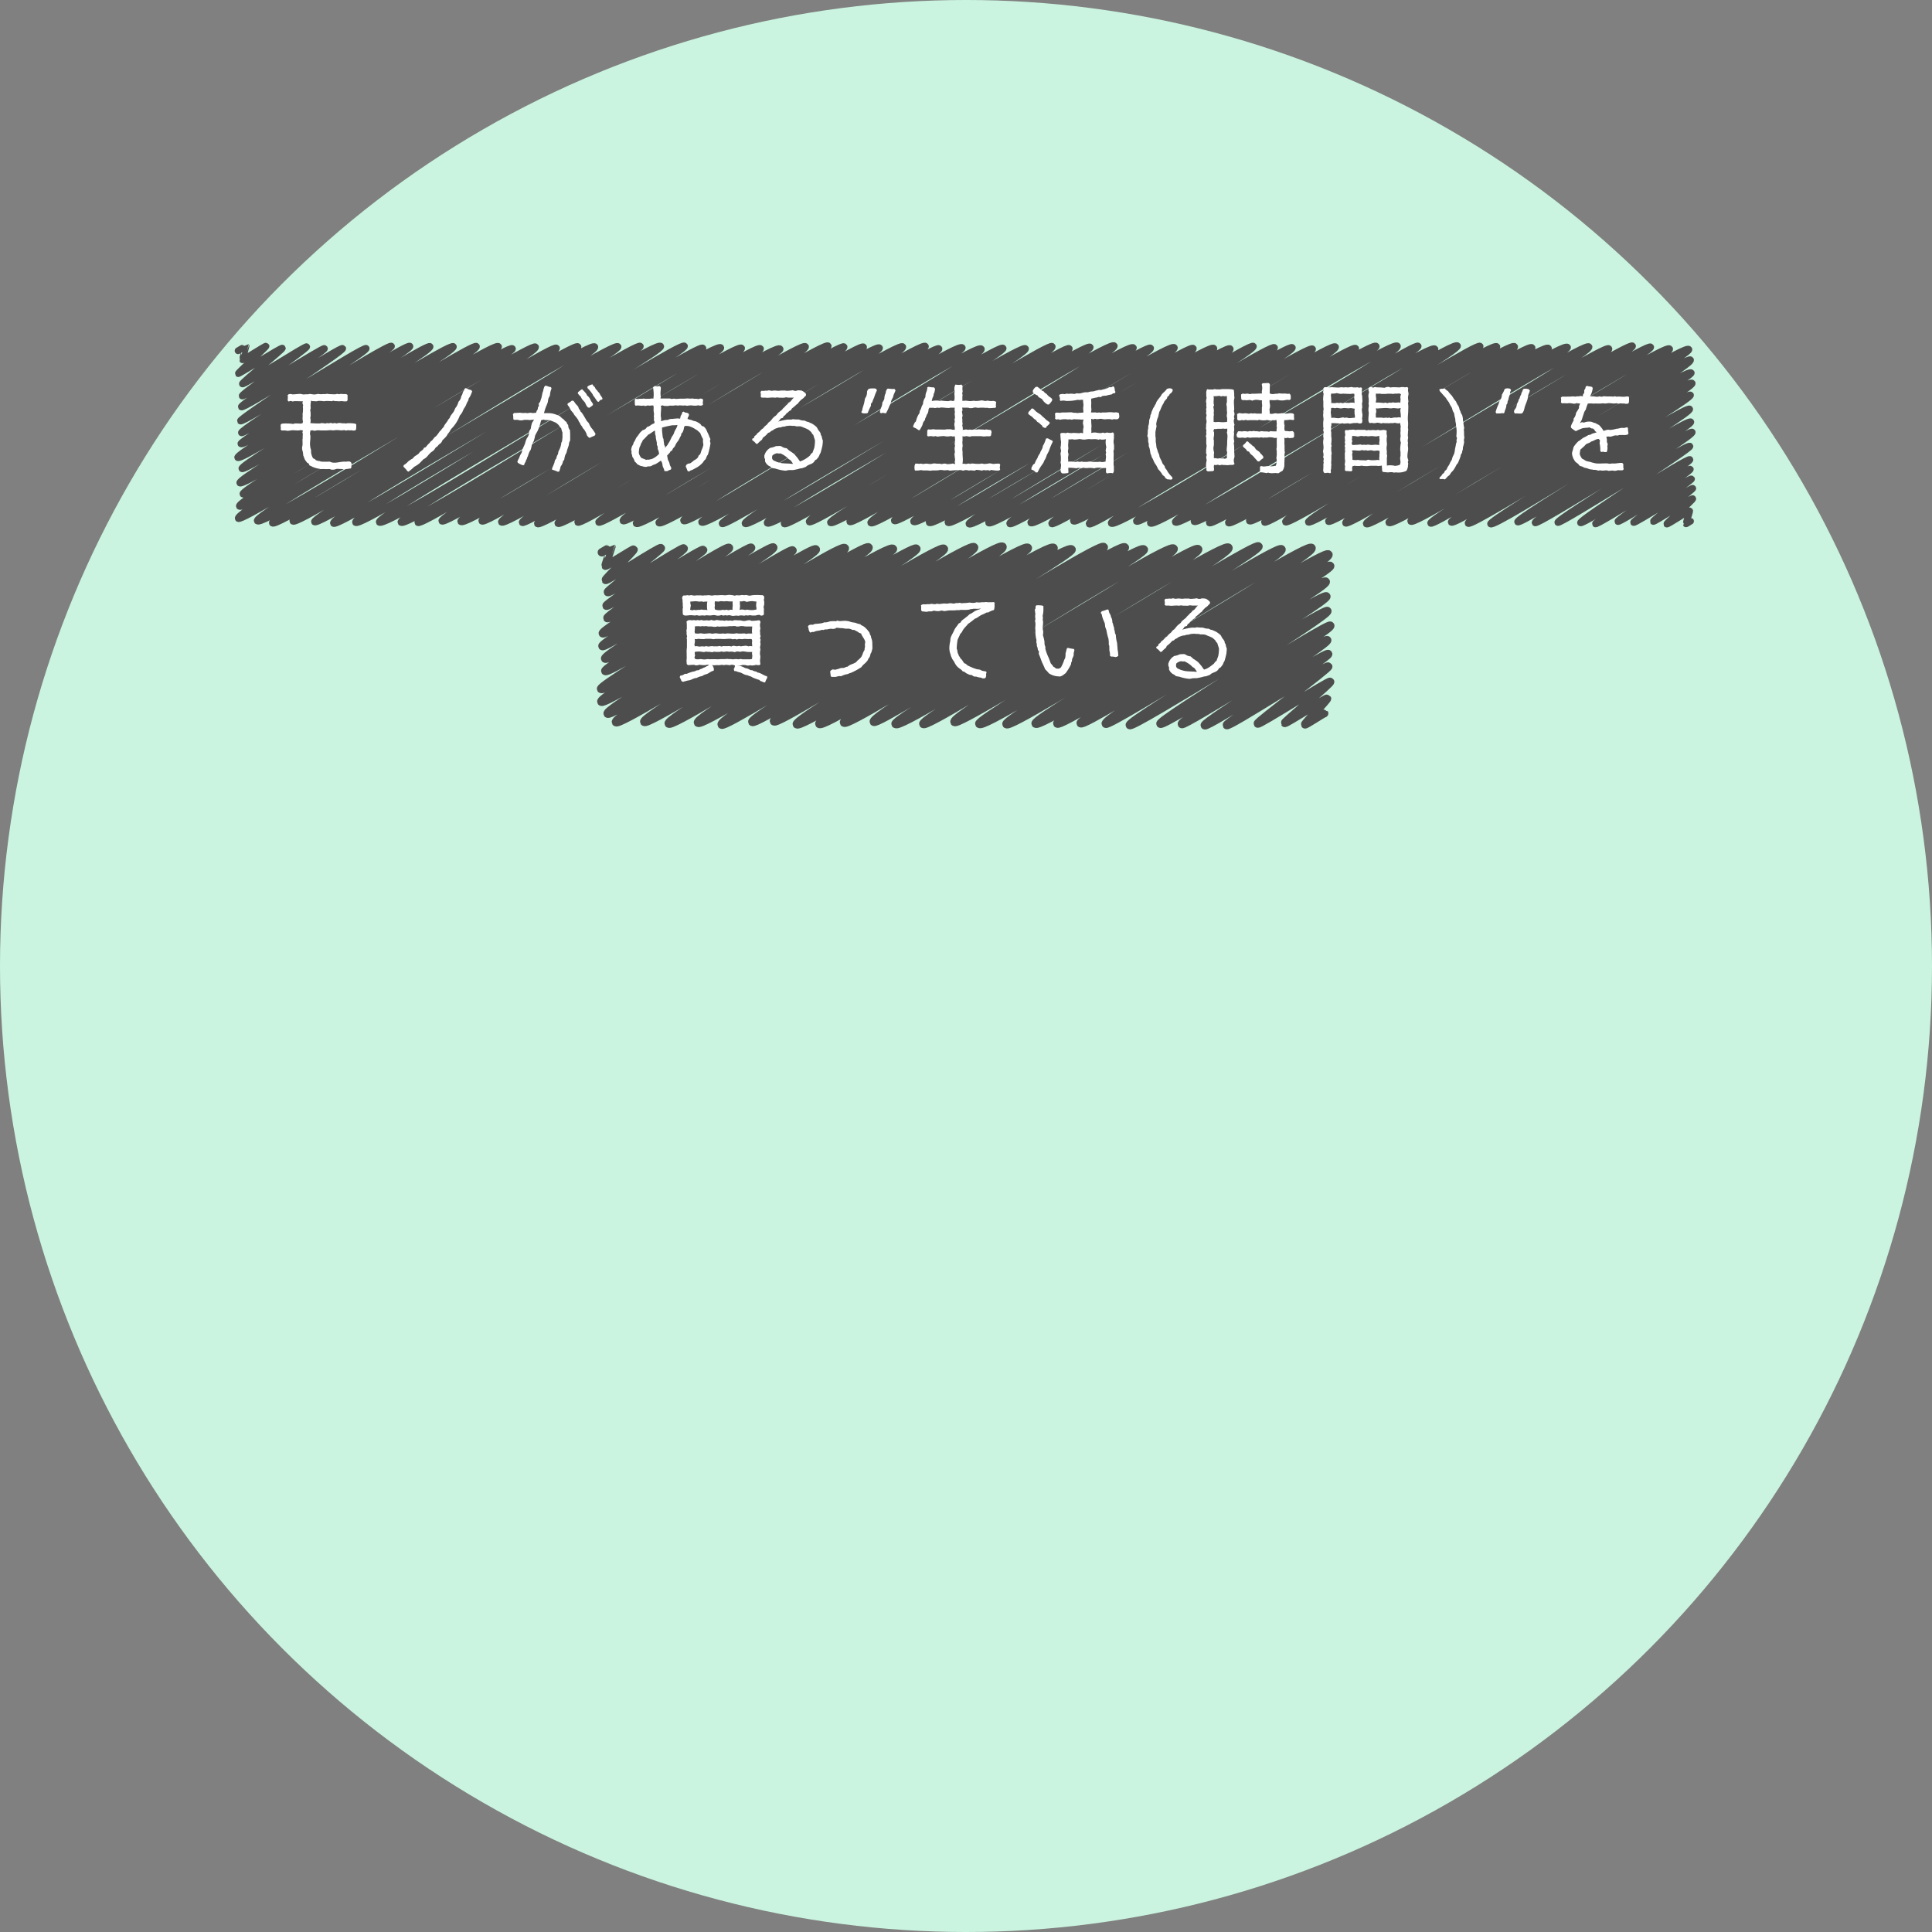 <svg xmlns="http://www.w3.org/2000/svg" viewBox="0 0 883.08 883.08"><rect x="0" y="0" width="883.08" height="883.08" fill="#808080" stroke="none"/><defs><style>.cls-1{fill:#caf4e0;}.cls-2,.cls-3{fill:none;stroke:#4d4d4d;stroke-linecap:round;stroke-linejoin:round;}.cls-2{stroke-width:3.09px;}.cls-3{stroke-width:3.78px;}.cls-4{fill:#fff;}</style></defs><g id="Layer_2" data-name="Layer 2"><g id="レイヤー_1" data-name="レイヤー 1"><circle class="cls-1" cx="441.54" cy="441.54" r="441.54"/><path class="cls-2" d="M108.82,160.32s3.64-2.16,3.67-2.12-1.74,6.09-1.66,6.23c.18.31,10.58-6.52,10.76-6.21s-12.87,12.24-12.69,12.55,19.86-12.16,20.16-11.64-18.61,15.75-18.27,16.34c.46.8,29-17.65,29.38-17,.5.87-30,21.57-29.49,22.52s37.16-22.5,37.62-21.71c.65,1.13-38.7,25.54-38,26.71.79,1.37,45.7-27.85,46.33-26.75.75,1.29-47.39,32.08-46.75,33.18.83,1.44,56.71-34.51,57.48-33.18.95,1.64-57.86,37-57,38.58.79,1.37,67.57-41.33,68.57-39.59.88,1.52-69.71,43.07-68.82,44.62,1.31,2.26,76.06-46.69,77.26-44.6s-80,48.69-78.72,50.9c1.42,2.45,86.65-52.95,87.91-50.76,1.49,2.57-87.32,53.57-86,55.83s95.19-58.36,96.66-55.81c1.62,2.81-99.15,59.69-97.62,62.34,1.63,2.82,106.71-64.94,108.16-62.44,1.77,3.07-108.23,64.89-106.72,67.5C112.9,229.1,225.91,155,227.86,158.4c1.41,2.44-120.34,69.74-118.44,73,2,3.49,123.05-75.11,124.81-72.06C235.74,162,106.76,233.23,108.91,237c1.61,2.78,134.17-81.38,135.86-78.44,2.1,3.63-129.17,76.12-127.2,79.53,2.37,4.11,135-82,136.78-79,1.94,3.36-132,76.21-129.85,80,2,3.43,137.8-83.85,139.66-80.63,2.15,3.73-132.37,76.15-130.29,79.76,2,3.42,135.84-83.49,138-79.69,2.06,3.56-129.79,77.1-128.13,80,1.86,3.22,136.77-83.5,138.74-80.1,1.67,2.89-132.31,76.91-130.07,80.79,1.86,3.22,138.63-83.79,140.26-81S160.34,235,162.51,238.8,299.71,154.38,302,158.28c1.66,2.89-130.51,77.19-128.65,80.41,2.39,4.15,137.82-83.45,139.5-80.54s-131.69,76.94-129.57,80.61c2.24,3.88,136.2-82.81,138-79.67S188.72,235,191,238.86c1.77,3.07,136.25-83.74,138.45-79.94,1.72,3-129.19,76.36-127.5,79.27,1.85,3.21,134.94-82.62,137-79.09s-130.27,76-128.35,79.31c2.38,4.11,134.91-82.6,137-79.07,1.61,2.79-129.4,75.35-127.37,78.86,1.91,3.3,134-82.75,136.34-78.72,1.59,2.76-129.26,76-127.39,79.19,2.12,3.66,136.91-83.87,139-80.25,2,3.45-131.29,77.33-129.49,80.43,1.63,2.83,138-84.06,139.86-80.75,1.61,2.8-134.72,78.14-132.9,81.3,2,3.51,138.4-83.94,140.14-80.91,2.07,3.58-132.83,77.23-130.8,80.76s137.89-83.85,139.72-80.67c2.2,3.8-132.54,76.87-130.64,80.16C265.66,241.71,400,155.61,402,159c1.74,3-129.88,77.11-128.37,79.74,1.76,3,137-83.8,139-80.26,2.13,3.69-130.11,75.72-127.87,79.6C286.66,241.38,421,154.73,423,158.28c1.55,2.69-133.94,78-132.23,81,2.24,3.87,136.59-83,138.41-79.92S299.4,236,301.13,239c2.23,3.88,136.38-84.06,138.68-80.07,1.54,2.67-129.49,75.4-127.35,79.11s133.79-82.51,136.07-78.56c2.08,3.6-129.36,76.6-127.85,79.23,2.24,3.88,136-82.77,137.83-79.58,1.63,2.83-130,77.58-128.45,80.25s136.83-83.25,138.67-80.06c1.94,3.36-130.1,76.65-128.18,80,2.09,3.62,138.79-83.83,140.39-81,2.29,4-132.44,77-130.29,80.77C353,243.15,487,156.33,488.73,159.29c2.08,3.59-132.55,76.25-130.3,80.13,1.9,3.3,138-84.07,139.88-80.76,1.7,3-130.64,76.09-128.44,79.9,1.76,3,137.28-84.22,139.43-80.5,1.93,3.34-131.3,78.11-129.73,80.83,2.19,3.79,136.2-83.91,138.48-79.95,1.61,2.78-131.61,76.14-129.64,79.54,1.79,3.1,135.78-82.37,137.5-79.39C527.77,162.31,396,235.52,398,239c2.12,3.67,136.52-84,138.78-80.13,1.92,3.34-129.89,75.81-128,79.15S543.6,156,545.42,159.2c2.2,3.81-129.85,75.72-127.83,79.23,2.39,4.12,135-83.15,137.24-79.23,2,3.49-132.31,75.86-130.13,79.64C427.1,243,560.36,156,562.3,159.4c2.19,3.8-131,76-129,79.44,2.23,3.86,138-83.39,139.59-80.6,1.83,3.16-131.69,78.27-130,81.24,2.21,3.83,137.9-83.65,139.65-80.62S449.69,235.2,451.88,239s137-83.23,138.81-80.14S459.33,235.6,461.53,239.4c1.78,3.08,136.57-83.09,138.41-79.91,1.53,2.66-130.52,76.48-128.8,79.46,2.26,3.92,137.21-84,139.3-80.42s-131.84,77.2-129.71,80.88c1.6,2.79,137.11-83.33,138.92-80.2,2.2,3.81-131.15,75.28-129,78.95s136.3-83.55,138.4-79.91c1.62,2.81-133.46,77.34-131.2,81.26,1.66,2.87,138.53-85.36,140.86-81.33,2.16,3.74-132.86,77.37-130.78,81,2.38,4.13,138.63-83.85,140.28-81,1.55,2.69-130.53,77-128.77,80.09,2,3.41,134.14-82.75,136.44-78.77,2.18,3.77-132,76.22-130.07,79.61,2.39,4.15,138.2-84.83,140.38-81.05,1.82,3.14-130.92,77.32-129,80.61,2.33,4,137.67-83.31,139.33-80.44,1.89,3.27-132.71,76.76-130.76,80.14,2.27,3.92,136.21-83.74,138.42-79.92,1.75,3-133.21,77.46-131.43,80.54,1.9,3.3,137.35-84.42,139.56-80.58C694.35,162,559.21,235,561.5,239c2,3.53,136.65-83.77,138.76-80.11S569,234.49,571.07,238.11s134.39-82.92,136.7-78.92c1.57,2.73-131.46,76.69-129.81,79.54s136.19-84,138.52-80c1.59,2.74-131.07,76.11-128.9,79.87,1.72,3,136.66-83.67,138.72-80.09,2,3.41-129.92,77.32-128.28,80.16,1.78,3.09,135.52-82.51,137.37-79.31,2.13,3.7-129.74,76.32-128.19,79,1.74,3,137.28-83.24,139-80.25s-133.4,77.1-131.16,81c1.67,2.89,137.75-83.49,139.46-80.52s-131.87,77.68-130,80.86c2,3.49,136.51-83.75,138.65-80,1.92,3.32-130.1,76.43-128.36,79.44,2.27,3.93,134.94-83.06,137.17-79.2,1.76,3-129.27,75-127.14,78.63,1.86,3.22,126.21-76.74,127.88-73.84,2,3.41-120.33,72-118.77,74.7,1.4,2.43,117.21-72,119.1-68.77,1.31,2.27-111.2,65.69-109.69,68.31,1.61,2.79,108.24-66.81,110.11-63.57,1.6,2.76-104.15,61-102.39,64.09,1.41,2.44,100.28-61,101.63-58.67,1.24,2.15-92.52,56.92-91.38,58.91,1.42,2.44,89.57-54.89,91-52.51,1.26,2.19-79.71,49.72-78.63,51.59,1.18,2,77.83-48,79.16-45.71,1.15,2-72.38,44-71.16,46.11.88,1.52,70.8-43.14,71.78-41.44,1.11,1.92-62.3,39.72-61.4,41.29.71,1.23,59.41-36.51,60.37-34.85.66,1.16-50.76,33.68-50,35s49.27-30.24,50-28.9-43.75,28.44-43.2,29.39,42.78-26,43.37-25-33.66,23-33.11,23.92,33.13-20.39,33.67-19.45c.36.62-26.87,19.19-26.47,19.89s26.69-16.23,27.05-15.61c.25.43-18.34,14.65-18.06,15.14s17.76-10.94,18.05-10.42-12.11,11.21-11.88,11.61,10.31-6.31,10.46-6.05-1.75,5.81-1.67,5.94,2-1.23,2.07-1.19"/><path class="cls-3" d="M275.06,252.46s4.41-2.61,4.44-2.56-2.86,8.53-2.76,8.71c.21.36,12.72-7.75,12.89-7.44.29.49-13.05,13.47-12.79,13.93.37.64,24.82-15.33,25.25-14.58s-24.73,19.36-24.28,20.13c.62,1.08,34.25-20.87,34.73-20,.64,1.12-35.83,25.44-35.36,26.24.65,1.14,43.63-26.59,44.24-25.54s-44.58,29.91-43.84,31.19c.87,1.52,54.7-33.79,55.66-32.13s-58.68,37.43-57.73,39.09,67-40.62,67.83-39.17-69,43.29-68,45,77.08-46.93,78.13-45.11c1.34,2.33-78.21,48.56-76.9,50.83,1.5,2.59,84.67-51.26,85.7-49.48s-86.78,53.17-85.64,55.14c1.5,2.61,94.84-58.09,96.29-55.59s-99.52,61.53-98.22,63.79c1.7,2.95,109.59-67.63,111.48-64.37S273,317.58,274.84,320.75c1.72,3,120.43-73.6,122.19-70.55,2,3.4-121.17,72.74-119.31,76,1.7,2.95,128.24-79.17,130.46-75.32,1.53,2.64-128.69,75.72-126.67,79.22,1.87,3.23,135.54-82.46,137.36-79.31s-126.28,75.93-124.41,79.17,135.06-82.54,137-79.12-127.76,76.56-125.83,79.91,137.49-84.34,139.64-80.62S316.88,326.75,319,330.35,456,246,458.26,249.92s-130.68,77.4-128.42,81.31c1.7,2.94,137.72-84.73,140-80.81,1.76,3.06-127.7,76.56-126,79.56s135.39-83.63,137.76-79.53c2.1,3.63-130.09,75.4-127.85,79.27,1.84,3.2,133.71-82.71,136.09-78.57,1.51,2.61-127.45,76.79-125.66,79.9,2.1,3.63,138.43-84.39,140.36-81s-131.83,77.81-130.08,80.83c2.19,3.8,137.63-84.29,139.72-80.67,1.77,3.06-130.62,76.29-128.42,80.1,2,3.51,134.79-83.16,137.1-79.15,1.59,2.75-125.53,75.23-123.48,78.77,1.68,2.92,134.81-83.12,137.1-79.15,2.07,3.59-128.81,77.32-127.18,80.14,2.3,4,136.26-83.58,138.39-79.9S420.29,327.9,422,330.92c1.87,3.23,137.23-84.56,139.54-80.56,2.19,3.8-127.48,75.84-125.28,79.65,1.82,3.16,137.38-83.1,139-80.27s-129.23,78.44-127.68,81.13c2.28,3.94,136.26-83.16,138.2-79.8C588,254.85,458.21,328,460,331c2,3.48,137.39-84.18,139.5-80.54,2.23,3.87-127.9,77.34-126.19,80.3,2.11,3.66,131.92-80.78,133.92-77.32,2.09,3.63-125.52,74.62-124,77.29,1.76,3,123-75.24,124.8-72.06,1.41,2.45-115.48,69.54-114.11,71.91,1.61,2.78,110.33-67.75,112.08-64.71,1.65,2.85-102.38,61.87-100.6,64.95,1.2,2.07,99.51-60.6,100.88-58.24s-91.12,56.73-89.9,58.85c1.13,1.95,89.29-54,90.35-52.16,1.24,2.15-77.38,49.74-76.34,51.55s76.75-46.44,77.67-44.85c1.21,2.11-69,43-67.87,45,.81,1.4,65.59-39.89,66.47-38.38,1,1.77-56.88,37.49-56,38.93s55.57-34.08,56.44-32.58c.74,1.28-47,31.48-46.39,32.5.72,1.26,45.71-28,46.42-26.8.48.84-32.71,25.31-32.25,26.11S607.6,310.88,608,311.62,587,330,587.26,330.47s19.09-11.57,19.33-11.16-10.29,11.47-10.09,11.81,8.65-5.29,8.78-5.07"/><path class="cls-4" d="M162.84,194v.67a9.37,9.37,0,0,1-.09,1.56l-.31.49a9.65,9.65,0,0,1-1.07.09c-.18,0-.49-.14-.71-.14s-.54.05-.8.05-.54-.09-.85-.09c0,0-.76.18-.85.18l-.84-.23a7.84,7.84,0,0,1-1.07.14c-.76,0-1.52-.14-2.32-.14-.58,0-1.16.14-1.78.14-.27,0-.63-.09-.94-.09-.84,0-1.69.13-2.54.13-.35,0-.62,0-1,0s-.49,0-.71,0c-.54,0-1.07-.09-1.65-.09s-1.11.22-1.69.22c0,0-.85-.22-.89-.22l-.9.14.05,0-.22,1.43a5.66,5.66,0,0,1,.22,1.73c0,.89-.18,1.87-.18,2.77a10.39,10.39,0,0,0,.13,1.64c.09.49.27.94.36,1.43,0,.31,0,.67,0,1a6.75,6.75,0,0,0,.93,2.67l.85.4.4.45a5.21,5.21,0,0,0,1.47.4c.31,0,.71.22,1,.27a36.85,36.85,0,0,0,3.79,0c.05,0,.89.31,1,.36a6.22,6.22,0,0,0,1.25.13c1.29,0,2.58-.36,3.83-.45a8.48,8.48,0,0,1,1.51,0A4.24,4.24,0,0,1,160,211l.49.4.22.58a7.38,7.38,0,0,0-.09,1.69l-.35.49a4.75,4.75,0,0,0-1.34.18l-.09,0a6.38,6.38,0,0,0-1.25.17c-1.16-.17-2.54-.13-3.69-.22a4.89,4.89,0,0,1-2.23.4c-.14,0-1-.31-1.16-.31-.36,0-.89.05-1.29.05s-1-.05-1.56-.05-.81.05-1.21.05a2,2,0,0,0-.4-.14c-.4-.09-.8-.13-1.2-.22a17.39,17.39,0,0,1-2-.67,7.16,7.16,0,0,0-1.39-.67l-.31-.8-.75-.44a13.73,13.73,0,0,1-1.07-1.48c-.27-.53-.45-1.33-.76-1.91a6.87,6.87,0,0,0-.4-2.36,6.47,6.47,0,0,1-.09-1.29,5.71,5.71,0,0,1,.18-.81c.09-.89,0-1.82,0-2.71,0-.18.09-.36.09-.58,0-.67,0-1.34.08-2l-.22-.72.27-.75c-.09-.14-.85-.27-1-.32a4.51,4.51,0,0,1-1.78.18c-.58,0-1.2-.09-1.82-.09s-1.88.27-2.46.27c-.26,0-.57-.13-.84-.13a12.46,12.46,0,0,0-1.83,0l-.49-.49.13-.76c0-.09-.13-.58-.13-.62a7.65,7.65,0,0,1,.09-.94l.45-.31a13.26,13.26,0,0,1,2.67-.09,12.21,12.21,0,0,1,2.58.23l.63-.27h1c.58,0,1.2.09,1.78.09.05,0,.72-.18.81-.18l.22-.67a7,7,0,0,1-.13-2.54c0-.31-.05-.58-.05-.85a9.58,9.58,0,0,1,.13-1.06c.05-.54.05-1.07.05-1.61a5.83,5.83,0,0,0-.09-.84l.18-.59-.36-1.06.22-.81c-1.29,0-2.58-.08-3.87-.08-.05,0-.71.17-.8.17l-.81-.26-1.11.26-.36-.49c0-.53.09-1.07.09-1.6a4.42,4.42,0,0,0-.13-.71l.44-.49a5.61,5.61,0,0,1,.9-.14c.31,0,.66.18.93.18,1.21,0,2.41-.22,3.57-.22.31,0,1,.26,1.6.26.27,0,.62-.08.94-.08h.93c.27,0,.58-.14.89-.14.67,0,1.29.22,1.87.22a5.83,5.83,0,0,0,1.74-.26,9.15,9.15,0,0,0,2.45.09c.36,0,.63,0,1,0s.54-.13.8-.13.63.13.85.13c.94.05,1.92.09,2.85.09.31,0,.67-.18.94-.18s.53.14.8.14.62-.14.85-.14a23,23,0,0,0,2.49.09l.58.4c0,.54,0,1.07,0,1.56,0,.27,0,.58,0,.85l-.31.44a5.37,5.37,0,0,1-.89.09c-.54,0-1.16-.13-1.74-.13-.31,0-.62.09-1,.09s-.58-.09-.85-.09-.58,0-.89,0c0,0-.8-.17-.89-.17l-.67.22a18.33,18.33,0,0,0-2.67-.09c-.36,0-.62.09-1,.09a7.85,7.85,0,0,1-.94-.13h-.67a3.76,3.76,0,0,0-.75,0c-.36,0-.76.17-1.07.17s-.94-.09-1.38-.09h-.31c-.18,0-.45-.17-.67-.22-.09.67-.18,1.34-.23,2,0,.49.05,1,.05,1.47,0,.31-.18.62-.18.93s.13.58.13.85c.05.53.05,1.11.05,1.65a9.09,9.09,0,0,1-.18,1,4,4,0,0,1,0,2.36c1.43.14,2.86.18,4.33.18.26,0,.58-.18.89-.18.62,0,1.25.18,1.83.18l.66-.18a4.91,4.91,0,0,0,.85.09s.76-.18.85-.18l.84.23.9-.18,1,.22.58-.22h1.11c.18,0,.49.13.71.13a6.54,6.54,0,0,0,1,0c.22,0,.44.09.71.09s.62-.13.93-.13a17.77,17.77,0,0,1,3.39.22l.36.27Z"/><path class="cls-4" d="M211.9,178.87a12.92,12.92,0,0,0,.49-1.25l.53-.22a11.33,11.33,0,0,0,2.54.93l.36.67c-.31.58-.45,1.16-.71,1.7a10.16,10.16,0,0,1-.9,1.47l-.13.8a11.16,11.16,0,0,0-1.11,2.31,13,13,0,0,1-.94,1.52,16.38,16.38,0,0,0-.71,1.6,12.7,12.7,0,0,1-1.12,1.52,5.51,5.51,0,0,0-.31.76c-.22.49-.49,1-.71,1.47a18.25,18.25,0,0,1-2.09,3c-.36.4-.76.8-1.07,1.2-.18.23-.27.58-.45.81-.27.44-.67.89-1,1.33a6.09,6.09,0,0,1-.53.9,18.08,18.08,0,0,1-1.79,1.82c-.49,1.29-.8,1.29-1.69,2.05-.22.18-.36.49-.58.67a4.91,4.91,0,0,1-.76.58c-.35.4-.57.93-1,1.34s-.93.66-1.38,1.06c-.67.58-1.16,1.3-1.78,1.92a7.87,7.87,0,0,1-.71.62c-.22.18-.54.32-.8.49s-.36.36-.54.54c-.45.45-.89.94-1.38,1.38a13.86,13.86,0,0,1-2.32,1.52,18.36,18.36,0,0,1-2.63,2.22l-.49-.26a12.4,12.4,0,0,0-1.78-2l.09-.71a11.28,11.28,0,0,0,1.38-1c.23-.18.4-.45.63-.63a8.35,8.35,0,0,1,1.38-1c.22-.18.53-.27.75-.45s.41-.53.67-.75c.63-.58,1.38-.85,2-1.43.22-.22.4-.53.62-.76.62-.58,1.52-.93,1.83-1.91l.85-.31a14.35,14.35,0,0,1,1.11-1.34c.22-.22.44-.4.62-.58s.27-.45.45-.62.49-.36.71-.58c.45-.45.76-1,1.2-1.43.23-.22.54-.4.76-.62a21.75,21.75,0,0,0,1.43-1.92c.18-.22.44-.4.62-.62a17.45,17.45,0,0,1,1.38-1.65l.14-.45c.44-.75,1-1.38,1.51-2.14a5.09,5.09,0,0,1,.4-.71,9,9,0,0,1,.63-.71c.13-.85,1.24-2,1.73-2.76s.49-1.12.85-1.74a2.82,2.82,0,0,1,.45-.58,10.15,10.15,0,0,0,1-2.36,4.21,4.21,0,0,0,1.25-2.54l.4-.63c.13-.49.31-1,.49-1.55Z"/><path class="cls-4" d="M260.06,203.15c-.22.85-.53,1.65-.8,2.45a10.69,10.69,0,0,1-.31,1.21c-.13.44-.44.84-.62,1.29a14.37,14.37,0,0,0-.45,2.09l-.54.58a4.79,4.79,0,0,1-1.06,2.41,12,12,0,0,1-.72,2.36l-.58.09a15.74,15.74,0,0,0-2.63-.94l0-.62c.36-.85.76-1.74,1.07-2.59a5.29,5.29,0,0,1,.31-1.2,5.44,5.44,0,0,1,.58-.76,3.64,3.64,0,0,1,.71-1.87l.09-.44c.18-1.25.23-.89.67-1.92a9.2,9.2,0,0,0,.8-3l.27-.4a18.84,18.84,0,0,0,.27-2.23,13.53,13.53,0,0,1,0-1.91,9.24,9.24,0,0,1-.58-1.92c-.27-.31-.54-.62-.76-.89s-.27-.45-.4-.62a6.74,6.74,0,0,0-1.25-1.07,21.79,21.79,0,0,0-2.89-1.16c-1-.18-1.78.09-2.77-.31l-1.15.31a21.81,21.81,0,0,1-1.65,5,21.62,21.62,0,0,0-1.07,2,22.29,22.29,0,0,1-.63,2.5,10.51,10.51,0,0,0-.93,2,13.7,13.7,0,0,1-.49,2c-.14.27-.36.53-.49.8a11.85,11.85,0,0,0-.58,1.47c-.09.22-.09.4-.18.63s-.27.44-.35.66,0,.4-.14.58a1.13,1.13,0,0,1-.27.4,10,10,0,0,1-.4,1.12v0a2.63,2.63,0,0,0-.53,1.25l-.49.18a7.54,7.54,0,0,1-2.36-1.12l-.31-.49.57-1.33,0,.13a1.76,1.76,0,0,0,.18-.4c.26-.62.49-1.25.8-1.83a5.15,5.15,0,0,0,.4-.67c.22-.48.22-1,.4-1.47.31-1,.85-1.82,1.16-2.76.13-.31.18-.71.31-1.07a10.67,10.67,0,0,1,.49-1.24c.14-.27.4-.54.54-.81a7.25,7.25,0,0,0,.49-1.29c.09-.36,0-.89.09-1.25l.71-1.11a14.7,14.7,0,0,1,.58-2.63c.22-.49.67-1,.93-1.47h-.89c-.35,0-.71.13-1,.13s-.58-.09-.89-.09c-.54,0-1.12,0-1.65,0a9.46,9.46,0,0,0-1,.22,6.41,6.41,0,0,1-1,0,9.29,9.29,0,0,1-1-.22c-.54,0-1.25,0-1.78,0l-.27-.4a9.79,9.79,0,0,0-.18-2.22l.58-.54c.85.05,1.69-.09,2.49-.09.63,0,1.25.14,1.88.14.22,0,.49-.09.71-.09s.58.13.89.13c.49,0,1-.18,1.51-.18.32,0,.72.14,1,.14.53,0,1-.14,1.52-.09a3.9,3.9,0,0,1,.75-1.56l.14-1,.44-.58-.13-1.11.67-.8a12.66,12.66,0,0,1,.53-1.61c.22-.84.36-1.65.53-2.49l.32-.85a7.83,7.83,0,0,1,.58-2l.44-.45c.89.13,1.65.63,2.54.67l.27.67a8.53,8.53,0,0,0-.71,3c-.14.53-.54,1.11-.72,1.6a13.47,13.47,0,0,0-.26,1.52c-.23.84-.63,1.64-.94,2.45s-.58,1.78-.85,2.67c2.72,0,3.57-.13,6.15.89a5.65,5.65,0,0,1,.94.4c.44.27.89.81,1.29,1.12a3.71,3.71,0,0,1,1.29,1.24l.63.36a2.87,2.87,0,0,0,.8,1.43,3.33,3.33,0,0,0,.8,2.31c0,.58.09,1.21.09,1.83,0,.94,0,2,0,2.9a4.18,4.18,0,0,0-.58,1.73Zm11.77-4a13.41,13.41,0,0,0-2.28,1l-.44-.18-.8-.89a7.61,7.61,0,0,0-1.34-2.76l-.58-.67a5.44,5.44,0,0,0-1-1.51,4.45,4.45,0,0,0-.85-1.52,5.12,5.12,0,0,0-.26-.67,13.92,13.92,0,0,0-.89-1.24c-.32-.45-.76-.85-1-1.25a5.09,5.09,0,0,0-.4-.71,15.82,15.82,0,0,1-1.16-1.39c-.13-.22-.18-.49-.31-.71a12.36,12.36,0,0,0-1.11-1.6l.08-.67a7.7,7.7,0,0,0,1.88-1.25l.71.05c.4.44.67.89,1,1.33s.85.89,1.16,1.34a5.82,5.82,0,0,1,.31.85c.32.57.63.71.81,1.42.8.4,2.36,3.61,3,4.46.18.22.45.4.62.62a3.74,3.74,0,0,1,.41.8,8.47,8.47,0,0,0,.84,1.47c.22.32.49.58.71.89a16.55,16.55,0,0,1,1.3,2.05l-.4.58Zm-.81-14a12.77,12.77,0,0,1-1.69,1.25l-.67-.22a6.25,6.25,0,0,1-.89-1.34c-.13-.22-.18-.49-.31-.71-.45-.72-1.16-1.25-1.6-2a5.57,5.57,0,0,1-.41-.85,6.07,6.07,0,0,1-1.38-1.56l.18-.49a13.81,13.81,0,0,1,1.78-1.34,20.67,20.67,0,0,1,1.88,2,3.24,3.24,0,0,1,.4.84A4.81,4.81,0,0,1,270,183c.27.53.67,1,1,1.56Zm4.28-2.58-1,.31-.62.8-.63-.18c-.49-.67-.93-1.38-1.38-2-.13-.22-.35-.4-.49-.63s-.22-.53-.35-.71a18.54,18.54,0,0,0-2.32-2.81l0-.66a5.47,5.47,0,0,1,2.32-1l.45.8a2.17,2.17,0,0,1,.58.44c.13.23.26.58.44.85a4.57,4.57,0,0,0,.63.67c.17.18.26.44.44.62s.49.49.67.76.18.44.31.62c.31.54.71,1,1,1.52Z"/><path class="cls-4" d="M324.4,200l.31.71-.22.85.27,1a33.83,33.83,0,0,1-1.16,5.13c0,.22-.27.4-.35.53-.32.54-.45,1.25-.81,1.74-.18.22-.49.44-.67.67a7.37,7.37,0,0,1-.53.8,11,11,0,0,1-3.57,2.67,8.7,8.7,0,0,1-2.13,1l-.58.44-.67-.26c-.27-.72-.58-1.43-.85-2.1l.23-.67.8-.58.93-.13a9.41,9.41,0,0,0,1.56-1.16c.45-.35,1-.58,1.38-.89a7.43,7.43,0,0,0,.63-.62l.44-1,.63-.49a18.35,18.35,0,0,0,.58-1.78,10.51,10.51,0,0,0,.89-2.58,10,10,0,0,1-.18-2.63,16.92,16.92,0,0,1-1.29-2.77c-.54-.35-.89-.89-1.43-1.24-.18-.14-.49-.27-.67-.4a10.69,10.69,0,0,0-3.16-1.47c-.49-.09-1.07-.05-1.61-.14l-.49.54a7.29,7.29,0,0,1-.66,2.4l-.58.63-.18.93c-.49.72-.76,1.56-1.2,2.23-.32.45-.67.85-.94,1.29s-.49,1.12-.85,1.61-.8.66-1,1.56l-.8.49c-.27.8-1.16,1.33-1.56,2,.22.54.18,1.11.35,1.65s.49,1,.67,1.56c.14.31.14.71.27,1.07s.49.89.67,1.38l-.27.67a7.59,7.59,0,0,0-1.6.71c-.18,0-.45,0-.67,0a3.85,3.85,0,0,1-.67-.09l-.09-.49c-.13-.67-.58-1.21-.71-1.88a5.79,5.79,0,0,0-.31-1.51c-.14-.27-.32-.58-.49-.85a18.15,18.15,0,0,1-2.45,1.61c-.27.13-.67.22-1,.35-.62.27-.8.58-1.55.67a3.48,3.48,0,0,1-.72,0c-.31,0-.62.22-.89.22a5.77,5.77,0,0,1-.85,0c-.49-.09-.93-.27-1.42-.36a.6.6,0,0,1-.31-.05c-.54-.17-1-.53-1.56-.75a5.13,5.13,0,0,0-1.21-1.25,5,5,0,0,0-1.06-2.14,6.65,6.65,0,0,0-.41-1.65c0-.27.05-.49.05-.75,0,0-.18-.76-.18-.85a5.21,5.21,0,0,1,.45-1.69c.13-.27.31-.5.44-.76s.14-.58.27-.85.36-.53.49-.8c.27-.45.4-.94.67-1.38.18-.27.44-.54.62-.8.36-.45.67-.94,1-1.39s.89-.89,1.29-1.29a2.75,2.75,0,0,0,2-1.47c1.38-.22,1.87-1.29,3.3-1.6l.17-.71-.35-.76a7.47,7.47,0,0,0,.09-.94c0-.26-.09-.58-.09-.84s.09-.72.09-1c0-.49-.14-.93-.18-1.42s0-1.16,0-1.79a5.18,5.18,0,0,0-.14-.76c-.26,0-.49,0-.75,0s-.54.09-.85.09-.67-.09-1-.09a9.85,9.85,0,0,0-1,.27l-.85-.23a4.79,4.79,0,0,1-.84.09c-.63,0-1.25-.13-1.83-.13a8.22,8.22,0,0,0-1,.13l-.31-.49c0-.49-.05-.93-.05-1.42,0-.31.05-.58.05-.89l.36-.4,1,.17a4.13,4.13,0,0,1,1.65-.13,8.89,8.89,0,0,0,1-.13,5.41,5.41,0,0,0,1.7.09c.4,0,.8,0,1.15,0,.18,0,.41-.09.54-.09a10.27,10.27,0,0,1,1.11,0c0-.18,0-.4,0-.58s.09-.49.09-.76v-.84c0-1-.18-2-.27-3l.67-.53.85.18c.49,0,1-.14,1.51-.14l.49.49v.76c0,.58-.13,1.12-.13,1.69a10.4,10.4,0,0,0,.13,2l-.18.72a5.93,5.93,0,0,1,.94,0c.89,0,1.87,0,2.76,0,.22,0,.49,0,.71,0l.76.22a8.37,8.37,0,0,1,1-.17c.27,0,.62.13.85.13.84,0,1.69-.13,2.54-.13.58,0,1.15,0,1.73,0,.27,0,.59-.09.85-.09.58,0,1.2.09,1.83.09.22,0,.35-.09.58-.09s.58.14.84.14.67,0,1,0a6.35,6.35,0,0,1,.93.18l.94-.27.75.09.49.4a8.65,8.65,0,0,1-.18,1.56l.23.62-.54.49a5.86,5.86,0,0,1-.93.09c-.05,0-.72-.17-.8-.17a5.92,5.92,0,0,1-1.7.17c-.62,0-1.2-.13-1.78-.13s-1.2.18-1.78.18c-.05,0-.72-.18-.8-.18a3.42,3.42,0,0,1-.63.09c-.58,0-1.25-.09-1.87-.09a5.4,5.4,0,0,0-.71.13l-.94-.17a8.35,8.35,0,0,1-2.54.13,6.1,6.1,0,0,0-.93.18,7.37,7.37,0,0,1-.94,0,3.17,3.17,0,0,1-1.6-.27l-.89.18.17.62c0,1.29-.17,2.5-.17,3.74,0,.63.17,1.25.17,1.83a5.55,5.55,0,0,1-.13.8c.94-.08,2-.66,2.9-.44a7.25,7.25,0,0,1,1.65-.54,4.68,4.68,0,0,1,.75,0,25.13,25.13,0,0,1,2.59-.22,7.08,7.08,0,0,1,.89.13l.31-1.38a3.15,3.15,0,0,0,.71-1.64l.63-.23.66.45a2.93,2.93,0,0,1,1.52.4l.27.58a4,4,0,0,1-.58,1.34l-.09.57a8.17,8.17,0,0,0,1.74.49c.31.09.66.32,1,.41s.71.13,1,.22a9.5,9.5,0,0,1,2.18,1.29l.54.76.93.31a5.14,5.14,0,0,1,1.08,1.29c.26.49.44,1,.66,1.47a12.61,12.61,0,0,1,.94,2.27Zm-23.12,7.53a9.66,9.66,0,0,0-.36-1.65,6.58,6.58,0,0,1-.31-.8c0-.27,0-.63,0-.85s-.27-.58-.36-.89,0-.53,0-.76c-.14-.84-.36-1.73-.5-2.54,0-.31,0-.62-.08-.93s-.18-.54-.23-.8a14.62,14.62,0,0,0-.09-1.52c-1.11.54-2,1.43-3.11,1.92a34.67,34.67,0,0,1-2.46,2.54,5.22,5.22,0,0,1-.75,1.47,5.46,5.46,0,0,0-.27.84c-.13.32-.36.67-.45.94a11.19,11.19,0,0,0-.31,2.63,5.55,5.55,0,0,0,1.07,2.09c.71.45,1.56.54,2.23,1a2.78,2.78,0,0,1,1.34-.09c.49-.22,1-.22,1.47-.4a9.28,9.28,0,0,0,3.12-2.27Zm2.76-2.67c.18-.58.58-.85.94-1.34s.53-.94.84-1.34c.49-.8.81-1.6,1.21-2.4.26-.49.66-.94.89-1.47l.4-1.07c.53-1.25,1-1.43,1.34-3a10.31,10.31,0,0,1-2.28.13,43.24,43.24,0,0,0-4.77,1.07c0,.4,0,.8,0,1.2s.27,3,.36,3.34.22.49.31.67c0,.89.27,1.83.31,2.72l.4.62Z"/><path class="cls-4" d="M369.58,192.9a12.23,12.23,0,0,0,1.47.67,12.45,12.45,0,0,1,2.19,1.61,11.21,11.21,0,0,1,.8,1.42,6.45,6.45,0,0,1,1,1.38,4.17,4.17,0,0,1,.13.76,4.91,4.91,0,0,1,.45.85,6.49,6.49,0,0,0,.49,1.78c0,.76-.09,1.47-.18,2.18s-.67,2.81-.85,3.39c-.09.22-.31.49-.4.71s-.22.63-.35.89a9.15,9.15,0,0,1-1.12,1.47l-.58.27c-.93,1.56-1.42,1.56-3,2.23l-.54.27c-.26.17-.53.44-.8.62s-.45.13-.58.22c-.31.09-.67.27-1,.36s-.76.09-1.12.18a25.4,25.4,0,0,1-3.16.71c-.53,0-1.16,0-1.74,0s-1.16.27-1.74.27a19.7,19.7,0,0,1-4.45-.93c-.58-.14-1.2-.18-1.78-.36-.4-.58-.89-.67-1.43-1a4.5,4.5,0,0,1-1.6-2v-1l-.32-.62v-1.07l.23-.58a5.54,5.54,0,0,1,2.54-2.9,8.13,8.13,0,0,0,2.49-.76c.58,0,1.21-.08,1.83-.08s1,.44,1.56.66a3.92,3.92,0,0,0,1.47.36c.53.36.85.8,1.34,1.16a19.63,19.63,0,0,1,2.18,1.51c.22.23,1.51,1.74,1.69,2a15,15,0,0,0,1,1.38,13.16,13.16,0,0,0,4.54-2.72,3.53,3.53,0,0,1,1.2-1.34c.18-.8.63-1.6.81-2.45a18.74,18.74,0,0,0,.26-3.11c0-.14-.66-2.05-.75-2.5a2.8,2.8,0,0,1-.89-1.2,16.72,16.72,0,0,0-1.3-1.16,14.67,14.67,0,0,0-2.27-1,5.69,5.69,0,0,0-1.42-.54,13.82,13.82,0,0,0-1.83,0c-.05,0-.72-.22-.85-.22a4.83,4.83,0,0,0-.85,0c-.31,0-.71-.09-1.06-.09a11.23,11.23,0,0,0-1.74.13c-.31.05-.67.22-1,.27s-.58,0-.89.09-.58.22-.85.27-.67,0-1,.13a11.22,11.22,0,0,0-1.74.62,6,6,0,0,0-.67.49,6.51,6.51,0,0,1-.85.4,4.26,4.26,0,0,0-.62.58l-.85.31a11.3,11.3,0,0,1-2.4,2.23l-.4.89a14.06,14.06,0,0,0-2.05,1.87l-.63,0a5.18,5.18,0,0,0-1.69-1.56l-.13-.71.84-.4.22-.8c.27-.23.63-.45.85-.67s.27-.45.45-.63a8.05,8.05,0,0,1,.76-.58c.4-.4.75-.8,1.15-1.2l.72-.53c.26-.23.44-.54.66-.76.36-.4.85-.67,1.21-1.07s.4-.58.62-.8a6.67,6.67,0,0,1,.71-.54c.63-.58,1-1.29,1.65-1.87.4-.4.94-.67,1.29-1.07.23-.18.32-.49.54-.71.62-.67,1.43-1.16,2.05-1.74.18-.18.27-.4.44-.58a8.18,8.18,0,0,0,.67-.62,7.22,7.22,0,0,0,.58-.63c.27-.26.54-.44.8-.71a3.31,3.31,0,0,0,.36-.53,8,8,0,0,0,.85-.54c.67-.58,1-1.47,1.78-1.87-.89,0-1.74,0-2.67,0-.27,0-.67-.14-1-.14a6.44,6.44,0,0,0-.85.18c-.54.05-1.2,0-1.78,0h-.63a4.91,4.91,0,0,0-.75-.13c-.41,0-.72.13-1.12.13s-.58-.09-.85-.09c-.93,0-1.87.14-2.8.14-.31,0-.58-.09-.89-.09-.49,0-1,0-1.52,0l-.44-.44a5.07,5.07,0,0,0,.09-.76,5.24,5.24,0,0,0-.18-1.38l.49-.54c.26,0,.58.05.84.05s.54-.09.85-.09.62,0,.94,0c0,0,.71-.18.8-.18s1,.23,1.07.23c.44,0,1-.14,1.51-.14s1.21.14,1.83.14c.27,0,.53-.09.76-.09.71-.05,1.47-.05,2.13-.05.23,0,.45.14.67.14a19.86,19.86,0,0,0,2.9-.27l.76.27h.8c.09,0,.62-.23.76-.23a11.11,11.11,0,0,1,1.73.14,5.24,5.24,0,0,1,2,1.56l-.09.8c-.54.31-.76.76-1.2,1.16l-.72.49a13.3,13.3,0,0,0-1.24,1.25c-.18.17-.31.49-.49.66s-.49.31-.67.49a18,18,0,0,1-2.05,1.74l-.45.8a3.61,3.61,0,0,0-1.38,1c-.18.18-.44.27-.62.44l-.67.85-.62.4-.41.8-1.06.36a3.66,3.66,0,0,1-1.12,1.38,27.37,27.37,0,0,1,4.28-.94c.53,0,1.16,0,1.74,0,.26,0,.53-.18.8-.18a17.64,17.64,0,0,0,2.72.13,5.67,5.67,0,0,0,2.58.5l1,.49Zm-7.22,18.9a15.5,15.5,0,0,0-1-1.39,8.85,8.85,0,0,0-.89-.57l-.53-.54a11.49,11.49,0,0,0-3.17-2.05c-.18,0-.44.05-.67.05a5.66,5.66,0,0,1-.89-.14,4.5,4.5,0,0,0-2.14,1c0,.05-.18.63-.18.67a8.11,8.11,0,0,0,.09,1l.67.71a4.88,4.88,0,0,1,1.16.49,14.79,14.79,0,0,0,2.27.63c1.74.26,3.48.13,5.22.4Z"/><path class="cls-4" d="M399.48,177.53a5.49,5.49,0,0,1,.89.14c.09.13.4.62.49.71a19,19,0,0,0-1.29,3.25,20.71,20.71,0,0,0-.94,2.36l-.53.49v1a23.55,23.55,0,0,0-1.43,3.17l-.35.26c-.36,0-.72.05-1.07.05s-.67-.05-1-.05l-.58-.53c.14-.27.32-.58.41-.8s.08-.63.17-.89c.23-.85.54-1.7.76-2.59.13-.58.22-1.29.36-1.91.09-.23.35-.58.49-.85a5,5,0,0,0,.44-2.41l.45-.93a2.67,2.67,0,0,1,1.29-.45Zm4.77,4.24a5,5,0,0,1,.62-2.14,2.55,2.55,0,0,1,.85-2c.76,0,1.6.18,2.4.18a4.43,4.43,0,0,0,.67-.09,8.33,8.33,0,0,1,.54.71c-.31,1-1,2-1.12,3.12a10.92,10.92,0,0,0-.8,1.56c-.18.53-.22,1.07-.44,1.6-.14.31-.31.58-.45.89a23.24,23.24,0,0,1-1.38,3,2.2,2.2,0,0,1-.31.35l-1.25-.26-.94.22-.48-.53a13.18,13.18,0,0,1,.48-1.79,3.83,3.83,0,0,1,.32-.71,6.1,6.1,0,0,0,.35-1.92,6.41,6.41,0,0,0,.89-1.64Z"/><path class="cls-4" d="M436.15,183.19a6.39,6.39,0,0,0,.18-1.56c0-.62-.09-1.25-.09-1.83,0-.26.13-.57.13-.84s-.13-.58-.13-.89a4.46,4.46,0,0,1,.44-2.28,12,12,0,0,0,1.79.14,7.14,7.14,0,0,0,1-.14l.54.63a2.71,2.71,0,0,0-.09.67,11.34,11.34,0,0,0,0,1.16c0,.17.09.35.09.53,0,.36-.18.71-.18,1.07s.14.49.14.71-.09.58-.09.89c0,.63,0,1.16,0,1.79.54-.05,1-.09,1.56-.09s1.34.18,2,.18,1.21-.14,1.78-.14c.18,0,.45.09.67.09a13.2,13.2,0,0,0,1.88-.13,6.48,6.48,0,0,1,1-.14c.49,0,1.12.27,1.65.27a7.41,7.41,0,0,0,1-.18,6.22,6.22,0,0,0,2.58.14c.05,0,.76.17.85.17l.49.32a11.71,11.71,0,0,0-.14,1.38,7.43,7.43,0,0,0,.09,1l-.44.31c-.89,0-1.78.13-2.67.13-.27,0-.58-.13-.9-.13s-.62,0-.93,0-.49-.09-.76-.09h-1c-.53,0-1.07.09-1.56.09s-.76-.17-1.11-.17a7,7,0,0,0-1.47.26,8.7,8.7,0,0,1-1.12.05c-.08,0-.57-.18-.71-.18-.94-.09-1.83,0-2.81-.09l.14,1.29-.27.58L440,190l-.23.89a7.49,7.49,0,0,1,.09,1.78,7.84,7.84,0,0,0,.14,1.07l-.18.76a4.21,4.21,0,0,1,.22,2c.54-.05,1.07-.14,1.52-.22a7.58,7.58,0,0,0,.93.17c.32,0,.58-.09.89-.09s.58.09.89.09.49-.13.72-.13c.49,0,1.07,0,1.65,0,.26,0,.53-.09.8-.09s.62.09.93.09.58,0,.89,0a3.64,3.64,0,0,1,.72.13l.84-.18a8.8,8.8,0,0,0,1.83.22l.45.36.13.76A10.43,10.43,0,0,0,453,199l-.4.4c-.58,0-1.07,0-1.65,0-.22,0-.53.09-.8.09h-1c-.14,0-.4-.13-.58-.13H446c-.67,0-1.24,0-1.91,0l-.54.22a5.89,5.89,0,0,1-1.74-.27,5.11,5.11,0,0,1-.93.18,8.11,8.11,0,0,1-1-.09,12.74,12.74,0,0,1,.09,1.83c0,.31-.09.58-.09.89,0,.58.13,1.2.13,1.82,0,.23-.13.49-.13.72a8.22,8.22,0,0,0,0,1.11c0,.27.09.54.09.8v.94c0,.89.13,1.83.13,2.72a11.42,11.42,0,0,1-.18,1.78c.23,0,.49-.05.72-.05s.66.14.93.14c0,0,1-.23,1.12-.23l.75.18,1-.22a17.83,17.83,0,0,0,3.44.18c.26,0,.62-.14.89-.14s.66.18,1,.18a7.85,7.85,0,0,0,1.47-.09,12,12,0,0,1,1.2-.17c.49,0,1.07.26,1.56.26s1.25-.13,1.91-.13c.32,0,.58,0,.9,0l.35.45c0,.45-.18.94-.18,1.34a9.09,9.09,0,0,0,.18,1l-.44.31a5,5,0,0,1-.89.09,20.64,20.64,0,0,1-2.81-.31l-.62.31c-.09,0-.81-.22-.85-.22-.36,0-.67.09-1,.09a5.66,5.66,0,0,1-.89-.14l-.84.27a15.83,15.83,0,0,0-2.59-.35l-.67.35c-.62,0-1.42-.13-2-.13-.22,0-.45.09-.71.09a6.44,6.44,0,0,1-.85-.18,5.9,5.9,0,0,0-.94,0,7.55,7.55,0,0,0-.8.27,9.16,9.16,0,0,0-.93-.27c-1.07,0-2.14,0-3.21.09-.67,0-1.38.13-2,.13-.18,0-.67-.22-.84-.22-.63,0-1.16.09-1.79.09a4.63,4.63,0,0,1-.8-.14,10.77,10.77,0,0,0-1.16,0c-.22,0-.49.13-.71.13a23,23,0,0,1-2.49.05c-.32,0-.72.13-1,.13-.53,0-1.11-.13-1.69-.13s-1.16,0-1.79,0c-.22,0-.53-.13-.71-.13-.58,0-1.2.18-1.78.18-.4,0-.76,0-1.16,0a4.71,4.71,0,0,1-.18-2,2.92,2.92,0,0,1,.4-1.16c.27,0,.49,0,.76,0s.67.09,1,.09.53-.09.8-.09.53.18.8.18c.53,0,1.11-.18,1.6-.18s1.3.18,1.88.18,1.2-.27,1.73-.27,1,.13,1.56.13c.27,0,.58,0,.89,0a6.5,6.5,0,0,1,1,.18,5.54,5.54,0,0,1,1.56-.23c.31,0,.63.23.94.23a10.05,10.05,0,0,0,2.58-.27l1.07.31a8.42,8.42,0,0,1-.18-1c0-.35.14-.76.14-1.11a6.26,6.26,0,0,0-.14-.89c0-.54-.13-1.12-.13-1.65,0-.27.18-.58.18-.85,0-.53-.13-1.11-.13-1.69s.17-.85.17-1.29c0-.23-.13-.49-.13-.72,0-.62.18-1.33.18-2,0-.49-.14-1.07-.14-1.6l-.84.17-.94-.22a8,8,0,0,1-1.78.18c-.49,0-1.07-.18-1.6-.18-.85,0-2,.18-2.86.27l-.71-.27a7.89,7.89,0,0,1-1,.18c-.27,0-.53-.13-.8-.13a5.29,5.29,0,0,0-.89,0,5.88,5.88,0,0,0-.85.13l-.36-.49c.05-.71.05-1.52.05-2.23l.4-.53a7.52,7.52,0,0,0,.89.08c.58,0,1.16-.13,1.69-.13.27,0,.58.13.85.13.85,0,1.74,0,2.59,0a13.17,13.17,0,0,0,1.87,0,5.34,5.34,0,0,1,.8-.13c.53,0,1.11,0,1.6,0,.27,0,.63.22.89.22s.67,0,1,0v-1a6.69,6.69,0,0,0-.18-.89,6,6,0,0,1,0-.85c0-.31.18-.58.18-.89a11.43,11.43,0,0,0-.13-1.16l.22-.58c0-.66-.14-1.38-.14-2a3.57,3.57,0,0,1,.14-.71,6.87,6.87,0,0,1-.18-1,6.61,6.61,0,0,1,.09-1H434.5c-.26,0-.53.14-.8.14-1.25,0-2.41-.22-3.61-.22-.22,0-.53.17-.76.17s-.66-.09-.93-.09-.72.18-1,.18-.53-.13-.75-.13c-.63,0-1.25,0-1.83,0l-.4.67a4.72,4.72,0,0,1-.36,1.78c-.13.32-.36.58-.49.85a7.75,7.75,0,0,1-.71,1.65l-.09.71a3.47,3.47,0,0,0-.94,1.47c-.09.27-.13.58-.22.8a25.71,25.71,0,0,1-1.25,2.28h-.53a7.09,7.09,0,0,0-2.36-1.29l-.09-.58c.22-.54.49-1.07.71-1.56l.58-.58a10,10,0,0,1,1.65-3.83l.09-.94c.71-.89.71-2.14,1.47-3.08a5.56,5.56,0,0,1,1.11-3.2,5.81,5.81,0,0,1,.58-2.72,7.53,7.53,0,0,0,.31-1.83l.58-.18a15.17,15.17,0,0,0,2.5.27l.44.63a8.75,8.75,0,0,1-.35,1.78c0,.18-.23.4-.27.58s-.05.58-.13.89-.27.53-.36.8a7.91,7.91,0,0,0-.4,1.56,8.1,8.1,0,0,1,2.54-.22c.31,0,.67.13,1,.13s.63-.13.89-.13a7.35,7.35,0,0,1,.85.13c.76.05,1.56.13,2.32.13,0,0,.93-.22,1-.26l.85.18Z"/><path class="cls-4" d="M473.53,192a6.94,6.94,0,0,1-.8-.53c-.4-.27-.67-.71-1.11-1.07a10.69,10.69,0,0,1-1.61-1.2l0-.54c.22-.8,1.11-1,1.34-1.83l.75-.13c.58.45,1,1,1.52,1.43s1.51,1,2.18,1.51a5.27,5.27,0,0,1,.49.54l.76.62,1.29,1.2a4.52,4.52,0,0,0,.58.4c.31.23.63.49.94.76l-.18.58-.05,0a4.39,4.39,0,0,1-1.16,1.07l-.35.75-.67,0-.85-.4-.31-.67c-.8-.54-1.29-1.34-2.18-1.65Zm5.13,8.34c.85.13,1.38.8,2.18.93l.4.58a26.11,26.11,0,0,0-1.73,4.1,16.16,16.16,0,0,1-.85,1.65c-.27.53-.4,1.07-.63,1.65s-.53.93-.75,1.42c-.14.23-.18.54-.32.76-.4.67-1.06,1.51-1.51,2.23s-.8,1.51-1.2,2.23l-.81.08-.44-.53a4.71,4.71,0,0,0-1.56-.8l0-.76a13.12,13.12,0,0,1,.8-1.52l.71-.49a9.63,9.63,0,0,1,1.2-2.4c.14-.27.18-.58.31-.85.23-.49.63-1,.9-1.51.13-.27.22-.63.35-.85a10.44,10.44,0,0,0,.81-1.6c.08-.27.08-.58.17-.85s.31-.49.4-.71a15.07,15.07,0,0,0,1-2.63Zm-4.41-19.57a6.15,6.15,0,0,1-2.19-1.46l.05-.63-.05-.09a4.89,4.89,0,0,1,1.38-1.74l.67-.08a11.37,11.37,0,0,1,2.14,1.78l.76.31.58.71.8.49a6.35,6.35,0,0,0,1.25,1.29,4.42,4.42,0,0,1,1.29,1.07V183a7,7,0,0,1-1.56,1.92l-.58-.05a6.58,6.58,0,0,1-2.49-2.45c-.49-.31-1-.58-1.56-.89Zm27.93.63a4.89,4.89,0,0,1-1.6.4c-.58.13-1.16.31-1.78.4a5.32,5.32,0,0,0-.05.89c0,.31.05.67.05.94,0,.58-.05,1.2-.05,1.78a8.92,8.92,0,0,0,.09,1v.8c0,.05-.18.8-.18.89a13.72,13.72,0,0,0,1.92,0c.27,0,.58.13.85.13s.66-.09,1-.09.44.14.67.14.57-.14.89-.14.62,0,.93,0c.89,0,1.74-.14,2.63-.14.58,0,1.2.14,1.83.14.22,0,.44-.09.62-.09a3.51,3.51,0,0,1,1.47.4c0,.49.14,1,.14,1.47a4.21,4.21,0,0,1-.14.76l-.53.49a5.58,5.58,0,0,1-.81.09c-.26,0-.62-.09-.93-.09-.05,0-.85.22-.94.22a4.46,4.46,0,0,0-1.73-.22c-.54,0-1.07.09-1.65.09s-1.21-.23-1.78-.23-1.21.18-1.83.18c-.05,0-.67-.18-.76-.18l-.85.23-.89-.23c0,.36,0,.67,0,1,0,.84.13,1.74.13,2.63,0,.26-.09.58-.09.84s.05.76.05,1.07-.05.63-.05.94a5.77,5.77,0,0,1,1.74-.22,7,7,0,0,1,.94.13,12.38,12.38,0,0,0,1.82.13c.05,0,.72-.22.8-.22l.85.22,1.07-.26a6.19,6.19,0,0,0,1.78.17c.05,0,.85-.22.94-.22l.4.58c0,.58,0,1.2,0,1.83s-.17,1.2-.17,1.82a10.22,10.22,0,0,0,.22,1.65c0,.58,0,1.21,0,1.78,0,0-.22.76-.26.85A14.56,14.56,0,0,1,509,209c0,.85,0,1.69,0,2.54,0,.31,0,.58,0,.89s.13.58.13.85c0,.49,0,1.11,0,1.69a3.6,3.6,0,0,1-.09.76l-.35.62a7.78,7.78,0,0,0-.94-.18,11.39,11.39,0,0,0-1.78.23l-.45-.49c0-.63,0-1.3.05-2-.58,0-1.2,0-1.74,0-.26,0-.62-.13-.89-.13-.62,0-2.14-.09-2.67.31a10.12,10.12,0,0,0-2.59-.22c-.31,0-.58.09-.84.09a12.06,12.06,0,0,1-1.79-.18l-.66.22a12,12,0,0,0-1.79-.13s-.62.18-.71.18a16,16,0,0,0-3.61-.22l.09,2.18-.45.27c-.49,0-1.11.13-1.64.13a6,6,0,0,1-.94-.09l-.4-.49c0-.09-.18-.62-.18-.67,0-.93.23-1.82.23-2.72,0,0-.23-1-.23-1.06a6.08,6.08,0,0,0,.14-1.56,11.65,11.65,0,0,0-.18-2.5c0-.09.27-1,.27-1.07,0-.53-.23-1.16-.23-1.74a4.64,4.64,0,0,1,.14-.75c0-.58.09-1.21.09-1.83a4.32,4.32,0,0,0-.14-.8c-.09-.94-.13-2-.22-2.9l.62-.36c.36,0,.63,0,1,0a6.24,6.24,0,0,1,.85.13l.89-.26a6.11,6.11,0,0,0,1.74.22c.31,0,.62-.09.93-.09.89,0,1.87.13,2.77.13,0,0,.62-.17.71-.17l.93.22a9.22,9.22,0,0,1,0-1,4.56,4.56,0,0,1,.22-1.73,7.25,7.25,0,0,0-.31-1.7,9.66,9.66,0,0,1,.27-1.91,6.09,6.09,0,0,1-.89.09c-.31,0-.67-.09-1-.09-.85,0-1.79-.09-2.63-.09-.05,0-.76.22-.85.22a9.09,9.09,0,0,0-1-.18c-.27,0-.54.09-.81.09s-.58-.13-.84-.13h-.85a9.25,9.25,0,0,0-1.87.26l-.89-.26-.8.18-.58-.45a6.13,6.13,0,0,0,.09-.85,13.65,13.65,0,0,0-.14-1.42l.49-.49c.67,0,1.34.09,2,.09.22,0,.49-.14.71-.14s.71,0,1.07,0c1.11,0,2.14-.09,3.21-.09a8.62,8.62,0,0,1,1,.22,4.08,4.08,0,0,0,.8,0c.31,0,.71.13,1,.13a18,18,0,0,1,2.63-.18,4.26,4.26,0,0,0,.09-.8c0-.27-.09-.53-.09-.85a8,8,0,0,1,.05-1.11c0-.18.09-.4.09-.58,0-.85-.27-1.78-.18-2.54-.27,0-.53,0-.85,0s-.44.09-.66.09a7.3,7.3,0,0,1-.94-.09,21.71,21.71,0,0,1-5.08.53,5.34,5.34,0,0,1-.8-.13,7.39,7.39,0,0,0-1-.05,8.82,8.82,0,0,0-1,.18l-.31-.49.09-.71a9.48,9.48,0,0,1-.4-1.52l.53-.35a10.71,10.71,0,0,1,1.16-.14c.27,0,.49.09.76.09s.76-.22,1.11-.22.54.09.85.09.54-.09.8-.09c.58,0,1.29.09,1.92.13l.89-.31a7,7,0,0,0,1,.09c.94,0,1.88-.44,2.81-.53a10.18,10.18,0,0,1,1.25,0l1-.27c.62-.13,1.25-.09,1.87-.22a3.76,3.76,0,0,0,.8-.27,6,6,0,0,0,1.47-.35l.94.09a8.23,8.23,0,0,1,1.56-.41A8.55,8.55,0,0,0,507,177h1l.76-.45.53.4a5,5,0,0,1,.27,1.61l.31.58-.31.58-.8.08-.67.49a20.37,20.37,0,0,0-2.59.58,2.57,2.57,0,0,1-.62,0l-1,.14-.8.53ZM502,201c-.81-.44-2.46-.22-3.35-.22-.22,0-.53-.09-.75-.09a15.68,15.68,0,0,0-1.92.22,4.28,4.28,0,0,1-.8,0c-.54,0-1.16-.22-1.78-.22a6.62,6.62,0,0,0-.9.14,12.89,12.89,0,0,1-1.73.08l-.67-.17a6,6,0,0,1-1.74.09c.05.93-.13,1.87-.13,2.8,0,.45.09.89.09,1.34s-.18.76-.18,1.11a4.51,4.51,0,0,0,.27,1.52c-.05.49-.23,1.29-.23,1.65s.09.66.09.93a4.26,4.26,0,0,1-.09.8c.54,0,1.16,0,1.65,0s1.25.18,1.83.18c0,0,.8-.22.89-.22a7.78,7.78,0,0,0,.94.18c.31,0,.71-.14,1-.14a2.26,2.26,0,0,1,.62.14c.58,0,1.21,0,1.74,0a5,5,0,0,0,.76-.13,7,7,0,0,1,1,0c.23,0,.54.14.81.14.89,0,1.73,0,2.62,0,.27,0,.45-.09.72-.09s.71.18,1,.18a11.24,11.24,0,0,0,1.61-.26c-.05-.85.17-1.48.17-2.23a10.82,10.82,0,0,0-.17-1.12l.22-.75-.22-.85a12.43,12.43,0,0,1,.31-1.65,8.77,8.77,0,0,1-.31-2.63,7.13,7.13,0,0,1,.17-1,7.65,7.65,0,0,1-2,.22c-.05,0-.72-.17-.81-.17Z"/><path class="cls-4" d="M526.38,188.18c.31-.53.49-1.16.8-1.74.09-.17.27-.35.36-.53s.22-.49.35-.71.31-.49.45-.76.13-.49.27-.76a12,12,0,0,1,1.15-1.6c.27-.4.67-.8.94-1.25a3.17,3.17,0,0,1,.36-.62A10.09,10.09,0,0,1,532.3,179c.45-.44.76-.89,1.21-1.33.31,0,.66-.18,1-.18a4.91,4.91,0,0,1,.85.09l.67.49-.09.71-.63.89-.62.4-.4.76-.67.49-.27.89a8.8,8.8,0,0,0-1.2,1.38c-.13.23-.18.49-.31.72a6.39,6.39,0,0,1-.45.71,23.53,23.53,0,0,0-1,2.31l-.44.81c-.27.8-.36,1.69-.63,2.54-.09.26-.22.49-.31.75a15.26,15.26,0,0,0-.53,2.37,9,9,0,0,0,.17,1c-.08.4-.53,2.5-.53,2.76,0,.58,0,1.21,0,1.74a5,5,0,0,0,.14.85c0,.53,0,1.16,0,1.73l.18,1.07c.09.58.09,1.21.22,1.74a5.15,5.15,0,0,0,.27.71,13.15,13.15,0,0,0,.58,1.74,4,4,0,0,1,.31.67c.09.31.09.62.18.94.22.75.85,1.64,1.16,2.54l.18.49c.27.4.67.84,1,1.29l.22.89a5.18,5.18,0,0,1,1.07,1.51,13.68,13.68,0,0,0,2.18,2.63l.14.72-.63.44c-.58-.09-1.2-.13-1.78-.18l-.8-.53-.49-.8-.8-.58a13.33,13.33,0,0,0-1.61-2.23,2.3,2.3,0,0,1-.44-.49c-.32-.54-.49-1.07-.81-1.6s-.66-.94-.93-1.43-.49-1.16-.76-1.69a7,7,0,0,1-.4-.67,8.16,8.16,0,0,1-.27-.89,7.87,7.87,0,0,1-.4-1c0-.13-.17-1.11-.22-1.42s-.13-.67-.22-1a5.34,5.34,0,0,1-.32-.85c0-.31,0-.67,0-1s-.18-.54-.22-.85c-.18-1.2.18-1.47-.45-2.85.4-1,0-2.27.49-3.61l-.09-.71a7.07,7.07,0,0,0,.45-2.63c.09-.58.36-1.07.49-1.65.09-.26,0-.62.13-.89s.27-.53.36-.76Z"/><path class="cls-4" d="M564.21,191.26a7.37,7.37,0,0,0-.27.89,5.07,5.07,0,0,0,.35,2l-.26.71a9.2,9.2,0,0,1,.09,1.92c0,.22-.14.49-.14.71s.09.49.09.76c0,.62-.13,1.2-.13,1.78a8,8,0,0,0,.22,1.74l-.22.71c0,.58.18,1.2.18,1.83s0,1.07,0,1.6c0,.89.14,1.83.14,2.72,0,.53-.32,1.16-.32,1.65a3.94,3.94,0,0,0,.36,1.78l-.71.44c-.31,0-.67,0-1,0-.58,0-1.12.13-1.7.13-.26,0-.58-.09-.8-.09s-.53,0-.8,0-.67-.09-1-.09c0,0-.71.22-.8.22l-.85-.27a5.28,5.28,0,0,1-.93.18,3.85,3.85,0,0,1-.76-.09,5,5,0,0,0-.14.85c0,.31.09.58.09.89s0,.49,0,.76l-.49.36c-.85,0-1.65.13-2.41.09l-.62-.45a8.76,8.76,0,0,0,.09-1c0-.22-.18-.49-.18-.71a8.44,8.44,0,0,1,.27-2.85c-.09-.45-.14-1-.27-1.47l.31-1.11-.31-.63c0-.89,0-1.69.13-2.58a5,5,0,0,0,.09-.89c0-.32-.13-.67-.13-1-.05-.85,0-1.79,0-2.63,0-.05-.22-.71-.22-.8l.27-.85a4.91,4.91,0,0,1-.09-.85,6.49,6.49,0,0,1,.09-1l-.23-.75a8,8,0,0,0,.09-1.83,4.49,4.49,0,0,1,.18-.8,5.9,5.9,0,0,0,0-.94c0-.31-.18-.71-.18-1a9.33,9.33,0,0,1,.23-1.56l-.27-.85a8,8,0,0,0,.13-1c0-.26-.09-.53-.09-.84s.18-.63.18-.89-.13-.58-.13-.85.09-.45.09-.67-.18-.67-.18-1a6.82,6.82,0,0,1,.27-1.74,5.47,5.47,0,0,1-.14-1.69,4.09,4.09,0,0,1,.36-2.32,8.16,8.16,0,0,0,1,.14h1.64c.23,0,.54-.18.81-.18s.66.13,1,.13h1.57c.26,0,.53-.13.8-.13H561c.8,0,2.45,0,3,.44,0,.58.13,1.25.13,1.88,0,.22,0,.44,0,.71a7.18,7.18,0,0,0,.13.93,8.15,8.15,0,0,0-.27,1.79c0,1.11.14,2.23.14,3.38a7.28,7.28,0,0,1-.14,1,3.51,3.51,0,0,1,.27,1.51,9.16,9.16,0,0,1-.27,1Zm-3.39,18.09c0-.27-.05-.58-.05-.85a11,11,0,0,1,.14-1.69c0-.09-.22-.9-.22-.94,0-.94.17-2,.22-2.85,0-.31,0-.63,0-.94,0-.89.14-1.78.14-2.67a5.1,5.1,0,0,0-.27-1.65c0-.09.18-.8.18-.85,0-.35,0-.66,0-1a8.92,8.92,0,0,1-1,.09c-.31,0-.62-.09-.93-.09s-.58.09-.85.09c-.53,0-1.11,0-1.65,0a5.29,5.29,0,0,1-1.56.09l-.35.89.31.67c0,.36,0,.67,0,1,0,.58-.22,1.29-.22,2,0,.22.13.53.13.8v1.74c0,.53-.22,1.11-.22,1.65a10.46,10.46,0,0,0,.14,1.24c0,.14.17.63.17.72,0,.35-.09.71-.09,1.07s0,1,0,1.56c.22,0,.49,0,.71,0a7,7,0,0,1,1.07.18l.89-.18c.09,0,.76.18.81.18.22,0,.49-.09.75-.09,0,0,.76.18.85.18Zm-3.52-28.43a13.69,13.69,0,0,1-2.63.18,6.58,6.58,0,0,1,.13,1c0,.49-.08,1-.08,1.56a3.61,3.61,0,0,0,.22,1.51l-.36.85a7.41,7.41,0,0,1,.27,1.74c0,.35-.09.66-.09,1s.09.54.09.8-.13.63-.13.94c0,.8,0,1.51,0,2.32a6.58,6.58,0,0,0,.89.13c.35,0,.71-.09,1-.09.8,0,1.56.13,2.32.13s1.25-.09,1.91-.13a9.31,9.31,0,0,0,.09-1.56,5.62,5.62,0,0,0-.18-.89,6.41,6.41,0,0,1,0-.85c0-.22.13-.49.13-.71,0-.58-.13-1.11-.13-1.65a9.55,9.55,0,0,0,0-1.07c0-.44-.18-1-.18-1.51,0-.09.22-.72.22-.89a5.89,5.89,0,0,0,0-.94c0-.62,0-1.16,0-1.78a7.33,7.33,0,0,1-.94.13A4.91,4.91,0,0,1,559,181l-.85.18Zm34.13,16.75a9.05,9.05,0,0,1,.09,1.87l-.4.58c-.58,0-1.16.14-1.7.14,0,0-.8-.18-.89-.18l-.8.18-.67-.14c0,.58.05,1.21.05,1.83,0,.22-.05.49-.05.67s.09.58.09.84,0,.67,0,.94,0,.45,0,.67,0,.53,0,.8.13.62.13.94a5.26,5.26,0,0,1-.18.84c0,.49.05,1.21.05,1.74s-.05,1.43-.09,2.14v1.07a4.72,4.72,0,0,1-.89,2.63,9.59,9.59,0,0,0-1.74,1.07c-.18,0-.36,0-.58,0s-.49-.09-.71-.09c-.67,0-1.29.09-2,.09a5.45,5.45,0,0,1-1.52-.27l-.76.23a15.63,15.63,0,0,0-2.67-.4l-.27-.23c0-.44,0-.89,0-1.38,0-.31,0-.58,0-.85l.45-.4a9.77,9.77,0,0,0,1.2.23c.67,0,1.38-.18,1.91-.18s1.12.09,1.65.09a10.66,10.66,0,0,0,2-.27,6.22,6.22,0,0,0,.44-2.54,6.74,6.74,0,0,0-.18-1,8.19,8.19,0,0,0,.18-2.36v-.8c0-.27-.13-.63-.13-.89s.13-.63.13-.9c.05-.8,0-1.73,0-2.54,0-.57,0-1.2.09-1.73l-1.07.09a6.94,6.94,0,0,0-2.59-.32c-.31,0-.67.14-1,.14s-.44-.05-.67-.05-.62.09-.93.09a6.23,6.23,0,0,1-.94-.18c-.08,0-.71.18-.75.18-.36,0-.67-.09-1-.09-.9,0-1.74,0-2.63.05-.27,0-.58.09-.8.09,0,0-1-.23-1.07-.23l-.81.27c-.62,0-1.24-.13-1.82-.13-.18,0-.36.09-.58.09a11.32,11.32,0,0,1-1.16-.09l-.45-.31-.22-.94a6.7,6.7,0,0,1,.76-1.65c.27,0,.53,0,.8,0s.71.09,1,.09.62-.14.93-.14a10.28,10.28,0,0,1,1.65.18c.09,0,.8-.22.85-.22.31,0,.62.09,1,.09s.58-.14.84-.14.63.14.94.14a4.9,4.9,0,0,1,1.65.18c.09,0,.84-.23.89-.23.53,0,1.07.14,1.65.14.35,0,.66,0,1,0a5,5,0,0,1,.85.14l.8-.27a18.78,18.78,0,0,0,2.72.09,5.89,5.89,0,0,1,0-.94c0-.22.13-.53.13-.76s-.13-.57-.13-.84.09-.58.09-.89a13.17,13.17,0,0,0-.18-1.83l-.85.22a6,6,0,0,0-.89-.09c-.31,0-.62.18-.93.18a11.32,11.32,0,0,1-1.65-.27,5,5,0,0,1-1.65.18,9.43,9.43,0,0,1-2-.27l-.63.27a8.78,8.78,0,0,0-1-.09h-2.72c-.27,0-.49.09-.76.09l-1-.22-.71.22-1.07-.13-.76.22-.94-.09-.35-.53c0-.45,0-1,0-1.47a4.26,4.26,0,0,0-.09-.8,2.35,2.35,0,0,1,1.21-.54,6,6,0,0,0,1.78.18c.27,0,.49-.09.76-.09.53,0,1.2.18,1.78.22l.85-.22a5.87,5.87,0,0,0,.84.13c.31,0,.58-.09.89-.09a4.32,4.32,0,0,1,.8.14c.58,0,1.07,0,1.65,0,.27,0,.49,0,.76,0,.05-.94.05-1.78.05-2.68,0-.26.13-.57.13-.84,0-.58-.13-1.2-.13-1.78a4.78,4.78,0,0,1,.08-.76c-.93,0-1.87-.27-2.8-.27a5.18,5.18,0,0,0-1.65.4l-1-.31c-.54,0-1.16.13-1.74.13-.27,0-.53-.09-.8-.09a5.29,5.29,0,0,0-.8.09l-.67-.4a17.94,17.94,0,0,1-.13-2.23l.71-.44a6.1,6.1,0,0,0,.84.13c.49,0,1-.09,1.56-.09,0,0,.94.23,1,.23a4,4,0,0,1,1.65-.18c1.24,0,2.49-.14,3.74-.09,0-.22,0-.49,0-.71,0-.63.17-1.25.17-1.87a11.34,11.34,0,0,0-.22-1.74l.45-.4c.89,0,1.78-.09,2.67-.09l.58.44c0,1.12-.05,2.32-.05,3.43v.89a3.21,3.21,0,0,0,1.74.27c.36,0,.76-.13,1.16-.13.22,0,.44,0,.67,0s.44-.18.67-.18.71.09,1.07.09c.58.05,1.24,0,1.87,0,.31,0,.58.13.89.13a5.86,5.86,0,0,0,.93-.09l.5.54a8.89,8.89,0,0,1,.13,1,9.45,9.45,0,0,1-.09,1.07l-.54.31a7.93,7.93,0,0,0-1-.08c-.58,0-1.29.26-1.91.26a7,7,0,0,1-2.54-.26,8.88,8.88,0,0,1-2.63.13h-1c0,.27,0,.49,0,.76,0,.53.22,1.15.22,1.73a4.59,4.59,0,0,1-.27,1.7,13.83,13.83,0,0,1,.13,2,6.82,6.82,0,0,0,.94.09c.58,0,1.16-.27,1.74-.27.31,0,.62.13.93.13.81,0,1.65-.17,2.45-.17a8.85,8.85,0,0,1,1,.17,4.71,4.71,0,0,0,.84,0c.32,0,.63-.13.94-.13A5.26,5.26,0,0,1,591,189l.45.35h0c0,.4,0,.85,0,1.3a8.94,8.94,0,0,0,.13,1.07l-.53.31a6.52,6.52,0,0,0-1.61-.18,13,13,0,0,1-2.36.18,4.83,4.83,0,0,0-.13.76,4.23,4.23,0,0,0,.22,1.64,11.93,11.93,0,0,0-.09,1.79s.18.62.18.71c.62.13,1.29.09,1.92.22.13,0,.18,0,.31,0a12.88,12.88,0,0,1,1.42-.09Zm-14,11.76a8.59,8.59,0,0,0-1.82,1.48l-.67,0c-.8-.85-1.52-1.69-2.27-2.54a14.36,14.36,0,0,1-1.25-1.07c-.13-.22-.31-.58-.49-.84l-.89-.27c-.4-.94-1.21-1.38-1.87-2l0-.67h-.09a5.21,5.21,0,0,0,1.69-1.74l.63,0a6.53,6.53,0,0,0,1.43,1.29c.22.18.4.44.62.62s.53.31.71.49c.4.31.62.94,1,1.29s1.07.72,1.51,1.12c.22.22.36.53.58.76a6.33,6.33,0,0,1,1.16,1.33Z"/><path class="cls-4" d="M605,215.81l-.22-.81a12.84,12.84,0,0,0,.09-2.63,7.32,7.32,0,0,1,.17-.89,4.42,4.42,0,0,1-.13-.71,7,7,0,0,1,.18-1.07l-.31-.71c0-.09.18-.85.18-.85a6.12,6.12,0,0,0-.27-1.82,8.15,8.15,0,0,0,.27-1.79c0-.71-.18-1.73-.18-2.54,0-.53.18-1.11.18-1.6s-.14-.71-.14-1.07c0-.53.18-1.2.22-1.78l-.26-1,.18-.67a6.58,6.58,0,0,1-.14-1.65,10.24,10.24,0,0,1,0-1.11c0-.54.14-1,.14-1.52s-.18-1.24-.18-1.87c0-.27.09-.62.09-.93a6.41,6.41,0,0,1,0-1c0-.18.13-.5.13-.72,0-.4-.13-.89-.13-1.24,0-.81,0-1.56,0-2.32,0-.31-.09-.58-.09-.89a17.3,17.3,0,0,1,.22-2.59l-.27-.84.31-1.12-.22-.53.58-.58c.85,0,1.69.09,2.59.09.26,0,.53-.09.84-.09s.54.09.8.09c.63,0,1.34.09,2,.09s1.11-.14,1.69-.14c.27,0,.54.09.85.09s.67-.09,1-.09.53.09.8.09a11.25,11.25,0,0,0,1.78-.22,4.3,4.3,0,0,0,1.65.22,7.72,7.72,0,0,0,1.07-.09l.76.23.89-.18.45.4a16.56,16.56,0,0,0-.14,2.63c0,.31.18.71.22,1.07,0,.17,0,.35,0,.53,0,.54.09,1.11.09,1.69,0,.36-.18.72-.18,1.07,0,.63.09,1.21.09,1.79,0,.26-.18.62-.18.89s.09,1.16.14,1.56a5.34,5.34,0,0,1,.13.8,5.76,5.76,0,0,1-.18,1.74,4.76,4.76,0,0,1,.13.89,7.3,7.3,0,0,1-.08.93l-.36.45-.94.09-.84-.27c-.67.09-1.3,0-1.92.09a13.21,13.21,0,0,0-1.47.27c-.09,0-.8-.18-.85-.18-.67,0-1.29.13-2,.13l-.62-.18a3.42,3.42,0,0,1-.76.14c-1.16,0-2.32-.18-3.47-.18a5.27,5.27,0,0,0-.89.09l.08.89-.22.8a4.91,4.91,0,0,1,.09.85c0,.26-.09.58-.09.84s.14.54.14.81c0,.58,0,1.11,0,1.69,0,.36.13.76.13,1.11a16.91,16.91,0,0,1-.17,2.59l.22.71-.22.76c.09.62,0,1.2.09,1.78a6.24,6.24,0,0,1,.13.85,7.43,7.43,0,0,1-.13.93c0,.58,0,1.16,0,1.78s-.09,1.16-.09,1.74c0,.27.09.54.09.85s-.09.49-.09.76,0,.53,0,.84-.18.63-.18.89a6.38,6.38,0,0,0,.09,1l-.36.36-.89-.22a10.16,10.16,0,0,0-1.65.18Zm14.3-25.67a5.87,5.87,0,0,0-.13-.84c-.05-.63-.05-1.34-.05-1.92l.14-.58c-.49,0-1.34-.27-1.87-.27-.32,0-.63.09-1,.09-.66,0-1.29-.13-1.95-.13s-1,.18-1.56.18-1.3-.23-1.92-.23c-.22,0-.53.14-.76.14s-.62-.14-.93-.14-.58.05-.85.05a10.83,10.83,0,0,1-.18,2,24.32,24.32,0,0,1,.27,2.54,5.37,5.37,0,0,1,.89-.09c.8,0,1.65.22,2.41.22.17,0,1.73-.35,2.14-.4l.62.22,1-.13a10.43,10.43,0,0,0,1,.27c.9,0,1.83-.18,2.72-.18Zm-3-10.11c-.85,0-1.61-.09-2.45-.09-.32,0-.67.09-1,.09a13.15,13.15,0,0,1-1.83-.36,6.16,6.16,0,0,1-2.53.18c0,.09-.18.8-.18.85a8.5,8.5,0,0,0,.13,1v.84c0,.23.09.4.09.63a6,6,0,0,1-.09,1,12.06,12.06,0,0,0,1.78.09c.27,0,.63-.14.89-.14s.72.09,1.12.09c0,0,.49-.13.58-.13l1.07.22.8-.27a11.31,11.31,0,0,0,1.73.14,6.4,6.4,0,0,0,1-.14h.8a7.27,7.27,0,0,1,1,.09c0-.09-.13-.67-.13-.71,0-.31,0-.62,0-.94,0,0-.13-.75-.13-.84a5.26,5.26,0,0,0,.13-.76,5.37,5.37,0,0,0-.09-.89c-.31,0-.62-.05-.93-.05s-.45.14-.62.14ZM643.69,212a3.57,3.57,0,0,0-.13,1.21,6.11,6.11,0,0,1-.71,2,8.57,8.57,0,0,1-4.68.71c-.36,0-.71.09-1.07.09-.09,0-.62-.18-.76-.18a6.27,6.27,0,0,0-.89,0c-.27,0-.58.09-.85.09-.75,0-1.6-.14-2.4-.18l-.45-.4c0-.85-.13-1.7-.13-2.54A11,11,0,0,1,630,213c-.27,0-.49-.09-.76-.09-.62,0-1.2,0-1.82,0-.31,0-.67,0-.94,0-.53,0-1.07.13-1.6.13s-1.12,0-1.65-.05c-.27,0-.58-.13-.85-.13s-.67.13-1,.13h-.93c-.54,0-1-.08-1.52-.08,0,0-.62.17-.71.17l-.22.89.13,1.07-.45.36h-.93a9.08,9.08,0,0,0-1.56-.09l-.45-.31V214a5.6,5.6,0,0,1,.09-.8l-.22-.89a8.41,8.41,0,0,0,.22-1.83c0-.26-.13-.53-.13-.75s0-.49,0-.76,0-.58,0-.85a5.77,5.77,0,0,1,0-.93c0-.27.13-.63.13-.89s-.09-.54-.09-.81a6.88,6.88,0,0,1,.09-.89l-.22-.71.27-.85-.23-.89.18-.84a6.31,6.31,0,0,1-.13-1.83c0-.05.22-.63.22-.67a12.69,12.69,0,0,1-.22-1.83l.4-.44a9,9,0,0,0,1,.09c.27,0,.54-.18.81-.18s.49,0,.75,0,.67-.09,1-.09.49.18.71.18c.4,0,.85-.09,1.25-.09,1,0,2.14.05,3.16,0l.85.27.84-.18c.32,0,.67.09,1,.09s.53-.09.84-.09c.58,0,1.12.09,1.69.09.27,0,.58-.14.85-.14s.63.18.94.18c.58,0,1.16-.18,1.65-.18a9.78,9.78,0,0,1,1.06.18l.36.31a8.23,8.23,0,0,0-.09,1c0,.49.18,1,.18,1.51,0,.32-.13.63-.13.94v.93c0,.54.13,1.12.13,1.61s-.18,1.29-.18,1.87.14,1.16.14,1.69c0,.27-.05.58-.05.85,0,0,.18.89.18,1s-.13.71-.13.76c0,.84,0,1.78,0,2.67a9.31,9.31,0,0,1,0,1,11.06,11.06,0,0,1,1.33-.14c.49,0,1.07.05,1.56.09.14,0,.63.18.72.18a6.87,6.87,0,0,0,2.31-.49,3.37,3.37,0,0,0,.31-1.11c0-.67-.17-1.34-.17-2a7.58,7.58,0,0,1,.17-.93,4.28,4.28,0,0,0,0-.8,7.64,7.64,0,0,0,0-1.07c0-.22-.13-.49-.13-.72a18.44,18.44,0,0,1,.31-3.52,3.74,3.74,0,0,1-.26-2c0-.26.13-.57.13-.84,0-.58-.09-1.12-.09-1.7,0-.31.09-.57.09-.89s-.05-.53-.05-.84.09-.67.09-1-.22-1-.22-1.65a6.24,6.24,0,0,1-.85.13,5.8,5.8,0,0,1-1.56-.27,5.2,5.2,0,0,1-1.87.14c-.26,0-.53.09-.8.09s-.71-.05-1-.05a7.89,7.89,0,0,1-1.83-.09l-.71.23a8.91,8.91,0,0,0-1.88-.36,5.52,5.52,0,0,1-1.73.22c-.22,0-.49-.13-.71-.13a8.39,8.39,0,0,0-1,.13l-.44-.49a6.5,6.5,0,0,1-.18-1c0-1.11.18-2.27.18-3.38,0-.27-.14-.58-.14-.85V187c0-.58.18-1.15.18-1.69,0-.27-.13-.58-.13-.85s.09-.58.09-.89c0-.62,0-1.25-.09-1.82,0-.23-.09-.49-.09-.72a8,8,0,0,1,.31-1.78c0-.09-.27-.85-.27-.89,0-.22,0-.45,0-.67l.53-.8h.85l.76.31.84-.31a6.6,6.6,0,0,0,1.79.18c.89,0,1.82.13,2.67.18a3.36,3.36,0,0,1,1.74-.41l.93.27a9.29,9.29,0,0,1,1.61-.13c.84,0,1.73.09,2.58.09.23,0,.49-.14.72-.14a7.21,7.21,0,0,1,.93,0c.27,0,.58.09.85.09a7.43,7.43,0,0,0,.93-.13l.45.44a8.42,8.42,0,0,0-.09,1.07c0,.54.22,1.07.22,1.61s-.22,1.07-.22,1.65.13,1.33.18,2l-.18.54a13.44,13.44,0,0,1,.09,3c0,.18,0,.36,0,.49,0,1.2-.18,2.32-.18,3.52,0,.85.14,1.74.14,2.63,0,.58-.09,1.16-.09,1.69,0,.27.13.63.13.89s-.09.49-.09.72c0,.67-.09,1.42-.09,2.05,0,.22.14.44.14.67,0,.53-.18,1.06-.18,1.6,0,.36.13.76.13,1.11,0,.18-.09.45-.09.67,0,.63.14,1.2.14,1.83,0,1.07-.31,2.09-.31,3.12a3.88,3.88,0,0,0,.44,2.14l-.27.8Zm-25.57-8.6H619c.22,0,.49-.08.75-.08a10.51,10.51,0,0,0,2-.18c.09,0,.8.22.85.22.26,0,.62-.09.93-.09s.49.09.71.09.67-.13,1-.13c.58,0,1.16.17,1.69.17s1.2-.13,1.74-.13,1.25.13,1.87.09a6.06,6.06,0,0,1-.13-.76c0-.53.17-1.11.17-1.69,0-.22-.13-.58-.13-.85a6,6,0,0,1,.09-.84,10.27,10.27,0,0,1-1.69.26c-.58,0-1.29-.17-1.87-.17s-1.07.13-1.65.13c-.32,0-.67-.13-1-.13s-.63.09-.94.09-.67-.14-1-.14-1.38.22-1.83.27a12.49,12.49,0,0,0-2.53-.27c0,.27,0,.58,0,.85a3.74,3.74,0,0,1-.13.71l.22.94-.31.75Zm7.17,6.73c.58.05,1.21.23,1.7.23s1.24,0,1.78-.05c.31,0,.62-.09.93-.09a4,4,0,0,1,.81.14,7.16,7.16,0,0,1-.09-1c0-.22.09-.49.09-.71s0-.63,0-.94.09-.58.09-.84a4.46,4.46,0,0,0-.09-.81,5.76,5.76,0,0,0-.89-.13c-.54,0-1.07.13-1.56.13a6.9,6.9,0,0,1-1-.22,6.61,6.61,0,0,0-.89,0c-.31,0-.67.13-1,.13s-.54-.17-.8-.17-.67.09-1,.09c0,0-.75-.18-.84-.18a3.88,3.88,0,0,1-1.7.26c-.62,0-1.29-.13-1.87-.13a8.11,8.11,0,0,0-1,.09l.27.94-.22.84a11.27,11.27,0,0,1,.17,2.45,9.73,9.73,0,0,0,1.61.14c.31,0,.58-.09.89-.09s.62.13.93.13c.9.05,1.74,0,2.68.13Zm10.43-19a14.63,14.63,0,0,1,1.91-.31c.23,0,.49.05.76.05s.62-.14.89-.14a7.45,7.45,0,0,1,1,.14V190c0-.8-.22-1.65-.22-2.45a8,8,0,0,1,.18-1.07c-.09,0-1,.22-1,.22-.8,0-1.56-.18-2.36-.18-.31,0-.71.14-1,.14-.76,0-1.69-.18-2.32-.18-.93,0-1.87.09-2.8.13-.36,0-.63.09-1,.09a4.91,4.91,0,0,1-.85-.09c.05.49.09,1,.18,1.47-.05.14-.27,1.21-.27,1.25a8.75,8.75,0,0,1,.05,1.56c.62,0,1.24,0,1.82,0,.27,0,.49,0,.76,0s.71.13,1.12.13a7.94,7.94,0,0,0,.93-.17l.71.17.85-.17Zm4.37-7c-.05-.53.08-1.07.08-1.65a6.76,6.76,0,0,0-.13-1l.31-1.33-.84-.32a8.58,8.58,0,0,1-1.88.09c-.26,0-.62.14-.89.14s-.58-.09-.89-.09h-1.78c-.18,0-.4.09-.62.09h-2c-.27,0-.54-.14-.81-.14s-.58.05-.89.05a5.44,5.44,0,0,1-.8-.09,4.92,4.92,0,0,0-.09.76c0,.58.18,1.2.18,1.73s-.18,1.12-.22,1.61a23.32,23.32,0,0,1,3.56.22l.89-.18.89.27L635,184a5.23,5.23,0,0,0,.84.09s.8-.18.89-.18a6.1,6.1,0,0,0,.94.14,11.86,11.86,0,0,0,1.74-.14Z"/><path class="cls-4" d="M669.09,201.15a6,6,0,0,1,.14.93,17.36,17.36,0,0,1-.58,2.5c0,.27,0,.53,0,.8a6.15,6.15,0,0,0-.4,1.6,9.45,9.45,0,0,0-.53.89c-.09.27-.09.58-.18.85a25.5,25.5,0,0,1-1.21,3c-.13.22-.4.4-.57.67s-.18.45-.32.62a12.24,12.24,0,0,1-.84,1.47,6.58,6.58,0,0,1-1.16,1.34c-.36.45-.63,1-1,1.43-.14.13-.4.26-.58.4l-.62.67c-.23.22-.54.66-.85.8a7,7,0,0,0-.89-.18,6,6,0,0,0-.94.09l-.67-.27.27-.71a3.47,3.47,0,0,0,1.16-1.38l.71-.54.4-.89.63-.49c.31-.49.49-1,.75-1.47.14-.27.36-.44.49-.71.32-.54.49-1.12.81-1.65a5.4,5.4,0,0,0,.4-.62c.22-.45.27-1,.49-1.52s.53-1,.71-1.56a11.13,11.13,0,0,0,.31-1.69c.09-.63.23-1.16.36-1.78a5.43,5.43,0,0,1,.44-1.74,6.11,6.11,0,0,1-.08-.85s.22-.84.22-.93l-.31-.85a15.56,15.56,0,0,0,.13-2.81,13.81,13.81,0,0,0-.27-2c0-.22,0-.44,0-.67-.09-.58-.26-1.15-.31-1.73,0-.32,0-.67-.09-.94s-.13-.44-.18-.67c-.13-.62-.22-1.25-.35-1.87-.72-.85-.63-1.51-1-2.36-.23-.49-.58-.94-.85-1.43-.13-.26-.22-.53-.36-.8a11,11,0,0,0-1-1.38c-.17-.22-.26-.53-.44-.76a12,12,0,0,0-1-1.11c-.58-.67-1.15-1.34-1.78-2l-.31-.84.85-.31c.31,0,.58,0,.89,0,0,0,.62-.18.71-.18a7.43,7.43,0,0,0,1.6,1.29,11,11,0,0,0,1.61,1.92c.4.49.71,1.11,1.07,1.6a10.5,10.5,0,0,0,.93,1.16,10.09,10.09,0,0,0,1.2,2.23,8.15,8.15,0,0,1,.49,1.65c.09.22.27.44.36.67s.09.44.18.67.45.71.58,1a11.5,11.5,0,0,1,.36,1.6c0,.27,0,.58,0,.85a4.35,4.35,0,0,1,.22.76c.05.27,0,.58.05.89.09.67.22,1.25.31,1.92l-.18.66c.22,1.16,0,2.45.27,3.61Z"/><path class="cls-4" d="M683.62,188.32a19.75,19.75,0,0,1,1.29-3.48c.18-.49.27-1,.49-1.51.13-.27.36-.5.49-.76a4.75,4.75,0,0,0,.62-2.23,11.31,11.31,0,0,0,1.25-2.54,4.4,4.4,0,0,1,1.25-.31,11.07,11.07,0,0,1,1.25.18,3.6,3.6,0,0,0,.44.66c-.09.18-.27.45-.36.67s-.08.67-.17,1c-.14.58-.36,1.16-.54,1.79-.09.31-.13.66-.22,1a4.37,4.37,0,0,0-.31.71c-.05.27-.05.62-.09.89l-.49.67c.09,1.33-.71,2.31-.89,3.56l-.4.31a6.11,6.11,0,0,0-.85-.08c-.27,0-.54.13-.8.13-.54,0-1.12,0-1.65,0Zm13-10.65c.36,0,.72,0,1.07,0,.05,0,.89.22,1,.22l.54.49c0,.9-.58,1.61-.76,2.45-.13.63-.13,1.21-.31,1.79-.36,1.2-.89,2.31-1.25,3.47a16.77,16.77,0,0,1-.44,1.7,8.05,8.05,0,0,1-.72,1.15,4.36,4.36,0,0,1-.8.09H694c-.26,0-.53-.09-.8-.09a3.57,3.57,0,0,0-.71.14l-.49-.76.18-.94c1.24-1.38.84-1.78,1.38-3.16a3.89,3.89,0,0,0,.62-1.65l.4-.49a5,5,0,0,1,.72-1.78,4.34,4.34,0,0,1,.17-.76,4.74,4.74,0,0,0,.63-1.56Z"/><path class="cls-4" d="M744.61,181.81v.62a8.79,8.79,0,0,1-.09,1.56l-.31.49a7.6,7.6,0,0,1-1.07.09c-.26,0-.53-.13-.75-.13s-.58,0-.85,0-.58-.09-.85-.09c0,0-.8.18-.89.18l-.89-.22a8.47,8.47,0,0,1-1.07.13c-.75,0-1.69-.17-2.4-.17-.49,0-1.21.17-1.83.17-.31,0-.62-.09-.94-.09s-.62.09-.93.09c-.89.05-1.83,0-2.72,0-.22,0-.49.05-.71.05s-.58-.09-.85-.09c-.58,0-1.16,0-1.69.09a17.85,17.85,0,0,0-.89,2.54c-.18.49-.58.89-.76,1.38-.27.8-.54,1.6-.8,2.41a9.08,9.08,0,0,1-.31,1c-.23.54-.59,1-.81,1.56l.85-.4,1,.18a5.5,5.5,0,0,1,1.74-.44,6.88,6.88,0,0,1,1.69.09,9.74,9.74,0,0,1,.94.4,9.5,9.5,0,0,1,1,.26,7.85,7.85,0,0,0,1.42.76A13.2,13.2,0,0,1,733,197a5.52,5.52,0,0,1,2.09-.58c.27,0,.62.09.93.09a11.28,11.28,0,0,0,2.81-.54c.22,0,.54,0,.8-.08.54-.09,1.07-.27,1.56-.32a11.13,11.13,0,0,1,1.16.05l1.47-.36.31.58c0,.22,0,.49,0,.71,0,.54.22,1.07.18,1.65l-.27.4a5.19,5.19,0,0,1-2,.23c-.14,0-.18,0-.32,0-.53,0-1,0-1.47,0a6,6,0,0,0-.93.27,4.92,4.92,0,0,0-.76-.09c-.93,0-1.74.58-2.63.58-.36,0-.67-.09-1-.09,0,0-.67.18-.76.18a3.88,3.88,0,0,1,.27,2.14l.45,1.34-.23.75a4.34,4.34,0,0,1,.09,1.07,10.75,10.75,0,0,1-.18,1.25l-.26.4h-.8c-.18,0-.49-.13-.72-.13a5.48,5.48,0,0,0-.89.09l-.45-.4a13.6,13.6,0,0,0-.31-3.61l.18-1.25-.53-.67c-1.29-.09-2.27.94-3.52,1.16-.63.71-1.65.71-2.41,1.34-.22.17-.44.49-.67.71l-1.87,1.69-.27,1.92a6,6,0,0,0,1.16,2.23c.67.22,1.16.71,1.83,1a9.48,9.48,0,0,0,1.56.35,21.14,21.14,0,0,0,2.94.76,23.56,23.56,0,0,0,3,0c.31,0,.58,0,.85,0a6.77,6.77,0,0,1,2.31.18,7.35,7.35,0,0,1,2-.13c1.25,0,2.5-.36,3.79-.27l.49.49c0,.54,0,1,0,1.56,0,0,.18.76.18.85l-.45.44c-.35,0-.75.05-1.07.05a9.86,9.86,0,0,1-1.07-.09,4.55,4.55,0,0,1-1.55.31c-.32,0-.63-.13-.94-.13-.58,0-1.25.13-1.87.13-.22,0-.58-.22-.85-.22-.67,0-1.29.13-2,.13-.35,0-.71-.13-1-.13a5.69,5.69,0,0,0-.81.13,8.21,8.21,0,0,0-1.33-.35,3.88,3.88,0,0,0-.76,0,1,1,0,0,1-.36-.09c-.44-.09-1-.09-1.51-.22a5.33,5.33,0,0,1-.85-.31,9.37,9.37,0,0,0-1.24-.32l-.41-.08a8.45,8.45,0,0,0-.8-.45c-.49-.22-1-.18-1.38-.53a4.32,4.32,0,0,0-1.2-1.21,4.15,4.15,0,0,1-.49-.35,7.44,7.44,0,0,1-1.65-3.52,6.76,6.76,0,0,1,0-.9l.36-1.15a13.22,13.22,0,0,1,.35-1.34,13.23,13.23,0,0,1,2.14-2.58c.22-.18.58-.32.8-.49a17.8,17.8,0,0,1,1.47-1.12,5.66,5.66,0,0,1,.67-.31c.45-.22.89-.49,1.34-.76a.46.46,0,0,0,.22-.13,6.2,6.2,0,0,1,1-.22c.27-.09.5-.32.72-.41.67-.26,1.47-.4,2.14-.66l-.67-.58a4.18,4.18,0,0,0-.89-1.12l-.89-.13-.81-.45c-1,.23-2.18.18-3.2.41a17,17,0,0,0-2.81,1.24l-.45,0c-.66-.54-1.51-.89-2-1.61L718,195a5.46,5.46,0,0,1,.27-.84c.27-.67.67-1.3,1-2v-.81a4.78,4.78,0,0,0,1.11-2.67,23.59,23.59,0,0,0,1.34-2.14v-.8l.53-1.34a3.56,3.56,0,0,1-1.51-.17l-.94.31c-.89,0-1.65-.27-2.54-.27-.31,0-.62.09-.89.09-.49,0-1-.05-1.51-.05-.23,0-.54.05-.8.05l-.59-.36a8.29,8.29,0,0,0,.09-1.51,4.83,4.83,0,0,0-.13-.76l.58-.45a25.63,25.63,0,0,0,2.63,0c.27,0,.53,0,.84,0,.54,0,1-.09,1.52-.09s.71.09,1.07.09.49-.13.71-.13.58,0,.85,0a5.88,5.88,0,0,0,.93-.18l.85.22.22-1,.49-.62,0-1.21.49-.75.22-.94.63-.31c.71.35,1.51.22,2.31.53l.23.58a9.88,9.88,0,0,1-1.21,3.66c.63.08,1.25,0,1.87.08s1.07.14,1.65.14c0,0,.71-.18.8-.18l.9.18c.09,0,.93-.22,1-.22.53,0,1.07.08,1.64.08s1.21,0,1.83,0c.31,0,.67.09.94.09,0,0,.62-.18.71-.18l.85.22a6,6,0,0,1,.84-.09c.58,0,1.16.09,1.74.09a7.08,7.08,0,0,0,1,0,12.76,12.76,0,0,1,1.82-.13Z"/><path class="cls-4" d="M313.89,303.51c0-.49-.09-1-.09-1.56s.09-.71.09-1.12c0-1.15-.05-2.22-.05-3.34,0-.53.09-1.11.14-1.69v-3.61l-.14-.53.23-.81a4.14,4.14,0,0,1-.23-1.82c0-.23-.08-.49-.08-.72s.13-.66.17-1a3.86,3.86,0,0,0,0-.76,15.67,15.67,0,0,0-.13-2.49l.62-.49a5,5,0,0,1,.85-.14c.36,0,.67.09,1,.09s.62-.09.93-.09.58.14.85.14a8.26,8.26,0,0,0,.89-.18l.63.18,1.07-.18c.08,0,.84.22.89.22.58,0,1.16-.09,1.78-.09a4.21,4.21,0,0,1,.76.14l1.11-.32a3.5,3.5,0,0,0,1.56.27s.71-.22.8-.22c.58,0,1.21.18,1.74.22.31,0,.67,0,1,0s.62.13.85.13.62-.18.89-.18.62.14.89.14.62-.09.93-.09a6.23,6.23,0,0,1,.94.18l.76-.32h1c.27,0,.53.09.84.09s.54,0,.81,0c.53,0,1.15.27,1.73.27a5.43,5.43,0,0,0,.9-.05,6.53,6.53,0,0,1,1.91-.31l.8.31a23.13,23.13,0,0,0,3.52-.31l.54.58c0,.58-.23,1.16-.23,1.69s.18,1.11.18,1.69c0,.27-.18.54-.18.81s.09.66.09,1,0,.54,0,.8c0,.05.22.67.22.76l-.31,1,.31.58a11.63,11.63,0,0,0-.18,1.16c0,.22.14.44.14.67a7.27,7.27,0,0,1-.27,1.69l.22.89a12,12,0,0,0-.22,1.78c0,.58.18,1.16.18,1.74s-.14,1.12-.14,1.65a9.81,9.81,0,0,0,.18,1.65l-.44.4h-.94a5.21,5.21,0,0,1-.67-.13,5.72,5.72,0,0,1-1.87.31,4.21,4.21,0,0,1-.76-.14,5.4,5.4,0,0,1-.89.18c-.53,0-1.15-.22-1.65-.27a9.55,9.55,0,0,0-1.07,0c-.08,0-.66.23-.75.23a8,8,0,0,1-1,0c-.18,0-.4,0-.58,0a8.14,8.14,0,0,1,3.61,1.16,5.12,5.12,0,0,1,2.4.93l.94.09a3.79,3.79,0,0,0,1.74.58l.58.44c1.6.14,3.2,1.65,4.32,1.65l.18.72a9.18,9.18,0,0,0-1,2.14l-.58,0a7.54,7.54,0,0,0-1.6-.62l-.45-.49a23.69,23.69,0,0,1-3.16-1.16c-.22-.09-.45-.31-.71-.4a6.42,6.42,0,0,0-.89-.27c-.18-.09-.36-.18-.58-.27s-.76-.13-1.12-.26c-.8-.27-1.56-.81-2.36-1.08a6.7,6.7,0,0,1-1.83-.57l-.8-.05-.27-.89a4,4,0,0,0,.58-1.6,3.41,3.41,0,0,0-1.65-.4l-.84.22a9.69,9.69,0,0,0-1.65-.18c-.36,0-.67.13-1,.13s-.62-.13-.89-.13a6.1,6.1,0,0,0-.84.13c-.67.05-1.29,0-1.87,0-.23,0-.49.09-.72.09a7.26,7.26,0,0,1-1-.13,4.17,4.17,0,0,1,.8,1.78l0,.67a4.43,4.43,0,0,1-1.16.49,6.84,6.84,0,0,0-.71.44,8.45,8.45,0,0,1-1.38.76A5,5,0,0,0,321,309a7.54,7.54,0,0,0-2.58.89c-1.12,0-2.14.71-3.08,1a3.82,3.82,0,0,1-.8.13c-.75.18-1.56.4-2.32.63l-.71-.31a13.18,13.18,0,0,0-.84-1.83l.31-.71A3.34,3.34,0,0,0,313,308h.89a16.07,16.07,0,0,1,2.81-1c.27-.09.58-.09.85-.17s.49-.27.71-.36a7.81,7.81,0,0,1,1.07-.13,4.45,4.45,0,0,1,1.47-.72,7,7,0,0,0,.76-.4c.17-.09.35-.09.53-.18a7,7,0,0,0,.8-.44,7.14,7.14,0,0,0,1.25-.67,5.37,5.37,0,0,0-.89-.09c-.31,0-.62.18-.94.18a13.37,13.37,0,0,1-2.67-.18,3.75,3.75,0,0,1-1.56.27c-.27,0-.58-.23-.89-.23-.94,0-1.83.09-2.76.14Zm15.86-22.41a4.24,4.24,0,0,1-1.65.31c-.58,0-1.2-.27-1.78-.27s-1.2.18-1.83.18-1-.09-1.51-.09c-.31,0-.67.13-1,.13s-.54-.08-.85-.08c-.58,0-1.16.13-1.69.13,0,0-.85-.22-.94-.22a5.34,5.34,0,0,1-.8.13c-.63,0-1.29-.13-1.87-.13-.85,0-1.61.17-2.45.17a3.9,3.9,0,0,1-.76-.13l-.49-.36a25.1,25.1,0,0,1-.09-2.58c0-.18.13-.45.13-.62,0-.32-.09-.54-.09-.85s0-.67,0-1-.09-.44-.09-.71a4.63,4.63,0,0,0-.22-1.74l.18-.75.49-.45a6.41,6.41,0,0,0,1,0c.22,0,.49-.13.71-.13s.62.13.94.13c0,0,.8-.18.89-.18a4.82,4.82,0,0,0,1.64.23c.23,0,.45-.09.67-.09h2c.32,0,.58.09.89.09s.58-.09.85-.09.58,0,.85,0,.62-.09.89-.09c.58,0,1.16.18,1.69.18a8,8,0,0,0,.89-.13c.54-.05,1,0,1.56,0s1.25-.09,1.83-.09,1.2.09,1.78.09,1.16-.18,1.7-.18a10.17,10.17,0,0,1,2.58.36c.09,0,.85-.22.85-.22.35,0,.71.09,1.07.09.53,0,1.15-.18,1.51-.18s.62.09.93.09.45-.09.72-.09c.58,0,1.25.31,1.78.31a7.67,7.67,0,0,0,1-.18,16,16,0,0,1,2.49-.13c.85,0,1.65.09,2.5.09l.57.49a5.27,5.27,0,0,1,.09.89s-.18.71-.18.8.18.67.18.71v1a3.69,3.69,0,0,1-.31,1.43c0,.09.18.8.18.84a23.91,23.91,0,0,0,0,2.54l-.4.5-.89.17-.76-.4a8,8,0,0,0-1.78.31c-.54,0-1.16,0-1.65,0a7.33,7.33,0,0,0-.94-.13c-.31,0-.62.13-.93.13s-.62-.09-.94-.09c0,0-.62.18-.71.18a11.32,11.32,0,0,0-1.74-.13c-.31,0-.62.17-.93.17s-.63-.09-.89-.09c-.54,0-1.07.14-1.61.14s-1.16-.31-1.78-.31c-.31,0-.67.13-1,.13-.05,0-.54-.13-.63-.13l-1.07.17Zm-11.67-2.19a4.86,4.86,0,0,1,1.78-.13s.71-.18.8-.18a5.79,5.79,0,0,0,1.74.14,5.78,5.78,0,0,1,.93.13,10.43,10.43,0,0,1-.17-1.12v-1.87a7.32,7.32,0,0,1,.17-.89c-.31,0-.62,0-.93,0s-.58.09-.85.09-.62-.18-.89-.18-.58.09-.85.09c-.58,0-1.2-.18-1.78-.18-.85,0-1.69.18-2.49.13v.8c0,.05.22.94.22,1-.13.62-.22,1.29-.31,2l1.07.22.75-.22Zm-.54,13.15a6.49,6.49,0,0,1,.09,1,8.73,8.73,0,0,1-.22,1.51l.18.85a3.84,3.84,0,0,1,.75-.09,7.16,7.16,0,0,1,1,.18,4.81,4.81,0,0,0,.76,0c.26,0,.53-.09.8-.09s.75.09,1.11.09c0,0,.67-.18.76-.18s.85.18.85.18c.66,0,1.29-.18,1.91-.18.22,0,.45.09.67.09.58,0,1.2,0,1.78,0,.05,0,.8-.17.89-.17l.94.26.76-.22a17.75,17.75,0,0,0,2.63,0,10.68,10.68,0,0,1,1.11.18l.8-.31c.58,0,1.2.22,1.69.22a9.53,9.53,0,0,0,1.07-.17l.72.22c.8-.14,1.64-.22,2.4-.31l1.16.31a2.74,2.74,0,0,1,.67-.14,8.78,8.78,0,0,1,1,.09c0-.53-.09-1.07-.09-1.56a8.3,8.3,0,0,1,.09-1l-.26-.71a9.73,9.73,0,0,0-1.61,0c-.58,0-1.16-.09-1.69-.09-.31,0-.63.13-.94.13-.58,0-1.07-.09-1.64-.09-.05,0-.94.22-1,.22l-.67-.22-1.16.14a3.49,3.49,0,0,0-1.56-.23c-.84,0-1.78.14-2.67.14-.53,0-1.11-.09-1.6-.09-.67,0-1.43,0-2.05,0a4.58,4.58,0,0,1-.81.14c-.53,0-1-.18-1.51-.18-.31,0-.67,0-1,0s-.62,0-1,0-.54.13-.76.13a20.19,20.19,0,0,1-2.8-.13l-.63.18Zm7.93,6.06a8,8,0,0,0-1.82-.18c-.32,0-.63-.09-.94-.09s-.62.18-.89.18c-.76,0-1.61-.23-2.41-.23-.58,0-1.2.09-1.78.14a3.73,3.73,0,0,0-.09.67,5.87,5.87,0,0,0,.18,1l-.31.89.35.71a4.53,4.53,0,0,0,1.56.14c.23,0,.54-.09.72-.09.66,0,1.47.17,1.82.17.63,0,1.25-.17,1.83-.17.27,0,.58.09.85.09s.49-.05.75-.05h1.07c.58,0,1.16.05,1.74.05s1.11-.09,1.69-.09,1.07,0,1.56,0,.67-.09,1-.09.67.09,1,.09.45,0,.67,0a6.66,6.66,0,0,1,.94.13,7.85,7.85,0,0,1,1.74-.13c.26,0,.62.09.89.09s.62-.14.89-.14.58.14.89.14h3.43a5.49,5.49,0,0,0,.89-.14,9.21,9.21,0,0,0,.18-1.56c0-.27-.14-.58-.14-.89a5.07,5.07,0,0,1,.09-.76c-.62,0-1.2,0-1.78,0-.84,0-1.69-.27-2.58-.27-.36,0-.72.18-1,.18-.53,0-1.11-.14-1.69-.14l-.94.32a6,6,0,0,0-2.54-.18c-.31,0-.66-.14-1-.14-.49,0-1,.18-1.51.18a8,8,0,0,1-1.07-.18,3.53,3.53,0,0,1-1.69.18,4.49,4.49,0,0,1-1.56-.09Zm-7.75-8.6a9.9,9.9,0,0,0,1.65.09c.22,0,.49-.14.67-.14.62,0,1.29.18,1.87.18.85,0,1.74-.18,2.54-.18.35,0,.75.18,1.07.18.53,0,1.11-.18,1.65-.18s1.2.18,1.82.18,1.07-.09,1.61-.09c.31,0,.57.09.89.09s.58-.13.84-.13c.94,0,1.87.13,2.81.13.58,0,1.2-.18,1.74-.18.22,0,.53.14.76.14h.75c.63,0,1.25-.09,1.92-.09,0,0,.8.22.89.22a3.61,3.61,0,0,1,1.69-.13,7.3,7.3,0,0,0,.94-.09,4.59,4.59,0,0,1-.13-.8c0-.76.08-1.61.13-2.37h-2.94c-.49,0-.89-.13-1.38-.17a7.07,7.07,0,0,0-1,0,7.74,7.74,0,0,0-.8.17,6.44,6.44,0,0,1-1,0c-.27,0-.58-.22-.89-.22-.54,0-1.07.09-1.61.09-.26,0-.57,0-.84,0a8.22,8.22,0,0,0-1,.13c-.85,0-1.65,0-2.45,0-.36,0-.72.09-1.07.09a6.24,6.24,0,0,1-.85-.13,5.19,5.19,0,0,1-1.6.22,6.84,6.84,0,0,1-1-.18c-.58,0-1.12,0-1.69,0-.32,0-.67-.17-1-.17s-.58.09-.89.09-.45-.09-.71-.09-.72.13-1,.13-.36-.09-.58-.09c-.67,0-1.29,0-1.91.09,0,.22,0,.53,0,.8,0,.58-.09,1.2-.13,1.78Zm9.09-10.92a6.67,6.67,0,0,0,2.49.31c.32,0,.63-.17.94-.17s.67.08,1,.08a4,4,0,0,0,.76-.13l1,.22c.09,0,.84-.22.89-.22a6.52,6.52,0,0,1,.93.09c0-.31,0-.67,0-1s.09-.67.09-1-.05-.71-.05-1.07a4.25,4.25,0,0,1,.05-.8c-.36,0-.71,0-1.11,0-.63,0-1.25-.13-1.92-.13-.22,0-.45.09-.67.09-.62,0-1.25-.09-1.92-.09-.17,0-.48.18-.71.18a11.86,11.86,0,0,1-1.78-.14,5.62,5.62,0,0,0-.13.89c0,.32.08.67.08,1a7.07,7.07,0,0,1-.13,1Zm11.36-2.76c0,.36.09.71.09,1.07a9.52,9.52,0,0,1-.22,1.87c.09,0,.75-.18.8-.18a5.94,5.94,0,0,1,1.74.22l.93-.17a11.46,11.46,0,0,0,2.45.22c.54,0,1.16-.22,1.79-.22v-.81c0-.31-.14-.62-.14-.89a10.06,10.06,0,0,1,.18-2,9.22,9.22,0,0,1-1.69-.18,10,10,0,0,0-2.81.36,3.34,3.34,0,0,0-1.29-.4c-.32,0-.72.17-1,.17a4.46,4.46,0,0,1-.8-.09Z"/><path class="cls-4" d="M398.77,296.38l-.45,1.74a7.31,7.31,0,0,1-.44.75,4.24,4.24,0,0,1-.49,1.61c-.14.22-.32.35-.45.58s-.22.58-.4.84a9.6,9.6,0,0,1-.94,1.07c-.44.45-1,.85-1.42,1.34a4,4,0,0,0-.4.58,29.17,29.17,0,0,1-4.68,2.58,7.45,7.45,0,0,1-.85.27c-.22.09-.4.22-.62.31a5.15,5.15,0,0,1-.85.18,11.17,11.17,0,0,0-2.32.85c-.26,0-.57-.05-.84-.05-.54,0-1.16.31-1.74.36s-1.16,0-1.78,0l-.4-.31c0-.75-.23-1.51-.23-2.27l.41-.45.75-.4,1,.18a16.39,16.39,0,0,0,2.59-.76c.44-.13,1.07,0,1.56-.13s1.07-.53,1.69-.53c1-1.12,2.81-1.21,3.92-2.14.18-.18.36-.45.54-.63a15,15,0,0,0,1.69-1.6c.67-1,.8-2.27,1.56-3.25a3.88,3.88,0,0,1,.22-1.47,6.13,6.13,0,0,1-.09-.85,10,10,0,0,1,.18-1.29c-.22-1.52-1.65-2.76-1.87-3.92a6.34,6.34,0,0,1-.89-.32c-.27-.13-.54-.4-.76-.53a13.9,13.9,0,0,1-1.52-.8h-.84a4,4,0,0,0-2.67-.54,14.14,14.14,0,0,1-1.83-.26,3.37,3.37,0,0,0-.71,0c-.72-.05-1.38-.18-2.05-.18l-.67.4a8.79,8.79,0,0,1-.94.13c-.31,0-.62-.09-.93-.09a11.84,11.84,0,0,0-1.83.32c-.27,0-.62,0-.85,0a4.51,4.51,0,0,0-.75.27l-.81-.09c-1.11.58-2.45.27-3.56,1l-.71-.05-.94.32c-1-1.07-.58-1.83-1.11-2.81l.49-.58a3.18,3.18,0,0,1,1.82-.18l.72-.36c1.25-.17,3.29-.13,4.41-.75.31,0,.53,0,.84,0a8,8,0,0,0,1.88-.49c.13,0,1.64-.09,1.78-.09a6,6,0,0,1,.84.09l.67-.31c.09,0,1,.22,1,.22.84,0,1.65-.13,2.49-.13a10.3,10.3,0,0,1,2,.27c.27.09.58.22.89.31.67.18,1.33.18,2,.35a8.41,8.41,0,0,0,2.14.63c.49.58.84.58,1.38.89a8.17,8.17,0,0,1,.71.53,12.32,12.32,0,0,1,2.1,2.41c.08.22.13.53.22.76a6.14,6.14,0,0,1,.44.89c.09.22.05.53.14.76a5.76,5.76,0,0,1,.49,2Z"/><path class="cls-4" d="M454.55,275.79c0,.27.05.54.05.81a7.31,7.31,0,0,1-.27,2.22,9.48,9.48,0,0,0-2.63,1.12l-.67,0c-.49.22-1,.54-1.47.76a8.92,8.92,0,0,0-1.47.67c-.53.31-1,.67-1.51,1a10,10,0,0,1-1,.44,39.29,39.29,0,0,1-3.16,2.41c-.49.76-1.21,1.29-1.78,2.09a5.79,5.79,0,0,0-.63.9,4.9,4.9,0,0,1-.67,1.11l-.44.4c-.31.94-.85,1.83-1.2,2.72a29.61,29.61,0,0,0-.41,4,6.66,6.66,0,0,1,.41,1.87,10.2,10.2,0,0,1,.58,1.43.77.77,0,0,0,.17.22c.27.4.49.84.76,1.2a5,5,0,0,1,.49.45c.36.49.58,1,1.07,1.56.76.17.93.53,1.43.93a5.7,5.7,0,0,0,.89.45,23.13,23.13,0,0,0,3.25,1.29c.53.13,1.16.13,1.69.31.27.09.49.31.76.4a9.73,9.73,0,0,0,1.74.31l.44.4-.27.85.09.63-.22.93-.49.4h-1l-.71-.35a6.32,6.32,0,0,1-2-.41c-.62-.13-.84.09-1.6-.31l-.53-.44-1-.09c-.53-.27-1.16-.49-1.65-.8-.27-.14-.44-.41-.71-.54a5,5,0,0,0-.85-.27c-.67-.93-1.24-1.06-2-1.73a5.57,5.57,0,0,1-1.25-1.43,7.06,7.06,0,0,1-.54-1c-.26-.49-.62-.93-.93-1.42a1.51,1.51,0,0,1-.18-.45,8.52,8.52,0,0,1-.4-.8,8.94,8.94,0,0,1-.27-1,7.57,7.57,0,0,1-.53-2.68,12.83,12.83,0,0,1,.27-2.63,7.58,7.58,0,0,0,.17-.93,5.72,5.72,0,0,1,.23-1.52c.35-.93.89-1.78,1.33-2.71.09-.18.14-.36.23-.54.57-1.2,1.42-2,2-3l.89-.49c.4-.94,1.11-1.3,1.87-1.88.27-.13.44-.4.71-.57a10.32,10.32,0,0,0,1.43-1.25,13,13,0,0,0,2.45-1.47,12.11,12.11,0,0,1,2.23-.85l.62-.58-.71.31c-.89.09-1.83,0-2.72,0,0,0-.49.14-.58.14-.27,0-.58,0-.8.09s-.58.18-.89.22a14.46,14.46,0,0,1-2.37.09c-.4,0-.89,0-1.33,0a3.57,3.57,0,0,1-.71.14c-.23,0-.54-.05-.81-.05s-.44.09-.67.09c-1.11.09-2.27,0-3.38.09a12.83,12.83,0,0,1-1.83.27s-1-.22-1.11-.27a7.82,7.82,0,0,1-1.65.31c-.67,0-1.43-.18-2.09-.22l-.85.31c-.4,0-.8,0-1.2,0s-.72.18-1.07.18c-.67,0-1.38-.14-2.1-.18l-.44-.45c0-.49,0-1,0-1.56a4.92,4.92,0,0,0-.09-.76c.67-.62,1.33-.44,2.18-.44.22,0,.45-.09.71-.09s.67,0,1,0a7.12,7.12,0,0,0,.9-.17,8.44,8.44,0,0,0,1.78.17s.71-.22.8-.22a4.06,4.06,0,0,0,.76.14c.93,0,1.82-.23,2.76-.23.27,0,.58.09.8.09.58,0,1.16-.22,1.74-.22.4,0,1.16.18,1.78.18.09,0,.58-.23.71-.23a6.79,6.79,0,0,1,.9,0,5.66,5.66,0,0,0,.89-.14l.93.23c.8-.14,1.61-.09,2.41-.18a7.11,7.11,0,0,1,1-.13c.58,0,1.16.13,1.78.13a5.65,5.65,0,0,0,1.7-.31,5.55,5.55,0,0,0,.8.13c.54,0,1.07-.09,1.65-.13h.89c.27,0,.49-.09.76-.09s.62.09,1,.09a24.68,24.68,0,0,0,2.58-.05l.58.31Z"/><path class="cls-4" d="M473.27,278.33l.13-1.38.44-.31c.27,0,.54,0,.81,0,.53,0,1.16.09,1.74.13l.53.31c0,.27,0,.63,0,.94a12.83,12.83,0,0,1-.35,3.47c0,.09.13.8.13.85,0,.31-.09.53-.09.85s.14.53.14.8a8,8,0,0,1,0,1c0,.58-.14,1.2-.14,1.74a6.5,6.5,0,0,0,.05,1c0,.31.18.66.18.89a11,11,0,0,1-.14,1.74,17.1,17.1,0,0,1,.67,2.67c.09.62,0,1.25.18,1.87,0,.22.22.49.26.71s0,.63,0,.94a21.67,21.67,0,0,0,1.47,4c.36.9.71,1.79,1,2.68a7.82,7.82,0,0,1,1.2,1.51,3.35,3.35,0,0,1,1.12.8,5.4,5.4,0,0,0,1.2.09c.05,0,.45-.13.54-.13a7.65,7.65,0,0,0,.66-.54,19.44,19.44,0,0,0,1.47-3.43,5.34,5.34,0,0,0,.45-.93,14.65,14.65,0,0,0,.13-2,5.79,5.79,0,0,1,.27-.89,10.35,10.35,0,0,1,.27-1.2l.44-.4a28.45,28.45,0,0,0,2.81.53l.27.49a9.87,9.87,0,0,0-.36,1.65c0,.18,0,.45,0,.63s-.18.66-.32,1-.26.49-.35.75-.05.67-.14,1-.26.58-.35.84a2.68,2.68,0,0,1-.05.63,22.56,22.56,0,0,1-2.49,4.1l-.45.31a5.47,5.47,0,0,1-2.09,1.2c-.53-.09-1.16-.09-1.74-.18a8.66,8.66,0,0,1-3.25-1.24c-.45-.41-1.12-1.34-1.78-1.87-.4-1-.89-2.05-1.34-3-.58-1.29-1-2.85-1.6-4.05l.09-1.2-.5-.63a8.19,8.19,0,0,0-.17-1.07c-.05-.22-.23-.49-.27-.75s0-.58-.05-.85a8.62,8.62,0,0,1-.22-1,5.44,5.44,0,0,1,.09-.8,14.18,14.18,0,0,1-.49-4.37c0-.35-.09-.71-.09-1.07,0-.53.09-1,.09-1.51a5.12,5.12,0,0,0-.22-1.83l.22-.8a9.85,9.85,0,0,1-.13-1.65c0-.22.09-.4.09-.62,0-.54-.18-1.12-.18-1.61,0-.26,0-.53,0-.8Zm30.29,1.07a16.08,16.08,0,0,0,2.54-.84l.58.13a7.38,7.38,0,0,0,.45,1.6c.13.27.36.54.44.76a7.43,7.43,0,0,1,.27,1,4.27,4.27,0,0,1,.58,2.36,5.85,5.85,0,0,1,.49,1.6c.09.31.22.58.31.89s0,.63.09.89a4.38,4.38,0,0,1,.31,1.56l.4.85a16.12,16.12,0,0,0,.54,3.52,12.87,12.87,0,0,1,.13,1.43c.09.62.09,1.29.18,2l.14.71c.08.62.08,1.29.17,1.87l-.62.45-.67.17a5.36,5.36,0,0,0-2-.22l-.54-.4c0-.27,0-.53,0-.8,0-.63-.23-1.2-.27-1.78s0-1.3-.05-1.87c0-.23-.17-.45-.22-.67a4.81,4.81,0,0,1,0-.76,13.18,13.18,0,0,0-.18-2,13.15,13.15,0,0,1-.4-1.38c-.27-.89-.36-1.87-.62-2.76-.09-.31-.27-.62-.36-.94-.18-.57-.13-1.2-.27-1.78s-.44-1-.62-1.56a10.75,10.75,0,0,1-.76-2.58l-.49-.8.45-.58Z"/><path class="cls-4" d="M554.23,288a15,15,0,0,0,1.46.67,12.39,12.39,0,0,1,2.19,1.6,10.23,10.23,0,0,1,.8,1.43,6.21,6.21,0,0,1,1,1.38,3.93,3.93,0,0,1,.13.75,4.91,4.91,0,0,1,.45.85,6.31,6.31,0,0,0,.49,1.78c-.05.76-.09,1.47-.18,2.19s-.67,2.8-.84,3.38c-.09.23-.32.49-.41.72s-.22.62-.35.89a9.62,9.62,0,0,1-1.12,1.47l-.57.26c-.94,1.56-1.43,1.56-3,2.23l-.53.27c-.27.18-.54.45-.81.62s-.44.14-.58.23c-.31.09-.67.26-1,.35s-.76.09-1.12.18a25.4,25.4,0,0,1-3.16.71c-.53.05-1.16,0-1.74.05s-1.15.27-1.73.27a19.17,19.17,0,0,1-4.46-.94c-.58-.13-1.2-.18-1.78-.36-.4-.57-.89-.66-1.43-1a4.44,4.44,0,0,1-1.6-2v-1l-.31-.62v-1.07l.22-.58a5.52,5.52,0,0,1,2.54-2.89,8.79,8.79,0,0,0,2.5-.76c.57-.05,1.2-.09,1.82-.09s1,.44,1.56.67a4.16,4.16,0,0,0,1.47.35c.54.36.85.81,1.34,1.16a18.81,18.81,0,0,1,2.18,1.52c.22.22,1.52,1.73,1.69,2a12.66,12.66,0,0,0,1,1.38c1.78-.44,3.12-1.65,4.54-2.72A3.53,3.53,0,0,1,556.1,302c.17-.8.62-1.61.8-2.45a17.92,17.92,0,0,0,.27-3.12c0-.13-.67-2.05-.76-2.5a2.91,2.91,0,0,1-.89-1.2,15,15,0,0,0-1.29-1.16,14.78,14.78,0,0,0-2.28-1,5.67,5.67,0,0,0-1.42-.53,12.28,12.28,0,0,0-1.83-.05s-.71-.22-.85-.22a5.89,5.89,0,0,0-.84,0c-.32,0-.72-.09-1.07-.09a12.74,12.74,0,0,0-1.74.13c-.31.05-.67.23-1,.27s-.58.05-.89.09-.58.22-.85.27-.67,0-1,.13a11.25,11.25,0,0,0-1.74.63,5.69,5.69,0,0,0-.67.49c-.27.17-.58.26-.85.4a3.78,3.78,0,0,0-.62.58l-.85.31a11.32,11.32,0,0,1-2.4,2.23l-.4.89a13,13,0,0,0-2,1.87l-.63-.05a5.29,5.29,0,0,0-1.69-1.56l-.13-.71.84-.4.23-.8c.26-.22.62-.45.84-.67s.27-.45.45-.62a6.66,6.66,0,0,1,.76-.58c.4-.4.75-.81,1.15-1.21l.72-.53c.26-.22.44-.53.67-.76.35-.4.84-.67,1.2-1.07s.4-.58.62-.8a6.62,6.62,0,0,1,.72-.53c.62-.58,1-1.3,1.64-1.87.4-.41.94-.67,1.3-1.07.22-.18.31-.49.53-.72.62-.67,1.43-1.16,2-1.74.18-.17.27-.4.45-.57a8,8,0,0,0,.66-.63,6.94,6.94,0,0,0,.58-.62c.27-.27.54-.45.81-.71a4.91,4.91,0,0,0,.35-.54,9.86,9.86,0,0,0,.85-.53c.67-.58,1-1.47,1.78-1.88-.89,0-1.74,0-2.67,0-.27,0-.67-.13-1-.13a6.39,6.39,0,0,0-.85.17c-.53.05-1.2,0-1.78,0h-.63a4.91,4.91,0,0,0-.75-.13c-.4,0-.71.13-1.12.13s-.58-.08-.84-.08c-.94,0-1.87.13-2.81.13-.31,0-.58-.09-.89-.09-.49,0-1,0-1.52,0l-.44-.44a4.92,4.92,0,0,0,.09-.76,5.29,5.29,0,0,0-.18-1.38l.49-.53c.27,0,.58,0,.84,0s.54-.09.85-.09.63.05.94.05c0,0,.71-.18.8-.18s1,.22,1.07.22c.44,0,1-.13,1.51-.13s1.21.13,1.83.13c.27,0,.54-.09.76-.09.71,0,1.47,0,2.14,0,.22,0,.44.13.67.13a18.55,18.55,0,0,0,2.89-.27l.76.27h.8c.09,0,.63-.22.76-.22a11.32,11.32,0,0,1,1.74.13,5.3,5.3,0,0,1,2,1.56l-.09.8c-.53.31-.76.76-1.2,1.16l-.71.49a14.74,14.74,0,0,0-1.25,1.25c-.18.18-.31.49-.49.67s-.49.31-.67.49a18.94,18.94,0,0,1-2.05,1.73l-.45.81a3.49,3.49,0,0,0-1.38,1c-.17.18-.44.27-.62.45s-.44.58-.67.84l-.62.4-.4.81-1.07.35a3.59,3.59,0,0,1-1.12,1.38,27.36,27.36,0,0,1,4.28-.93c.54-.05,1.16,0,1.74,0,.27,0,.53-.18.8-.18a19.07,19.07,0,0,0,2.72.14,5.71,5.71,0,0,0,2.58.49l1,.49ZM547,306.85c-.32-.4-.67-1-1-1.38s-.62-.4-.89-.58l-.53-.54a11.42,11.42,0,0,0-3.17-2.05c-.18,0-.44.05-.67.05a7.08,7.08,0,0,1-.89-.13,4.4,4.4,0,0,0-2.14,1s-.17.62-.17.66a6.38,6.38,0,0,0,.09,1l.66.72a4.36,4.36,0,0,1,1.16.49,14,14,0,0,0,2.27.62c1.74.27,3.48.14,5.22.4Z"/></g></g></svg>